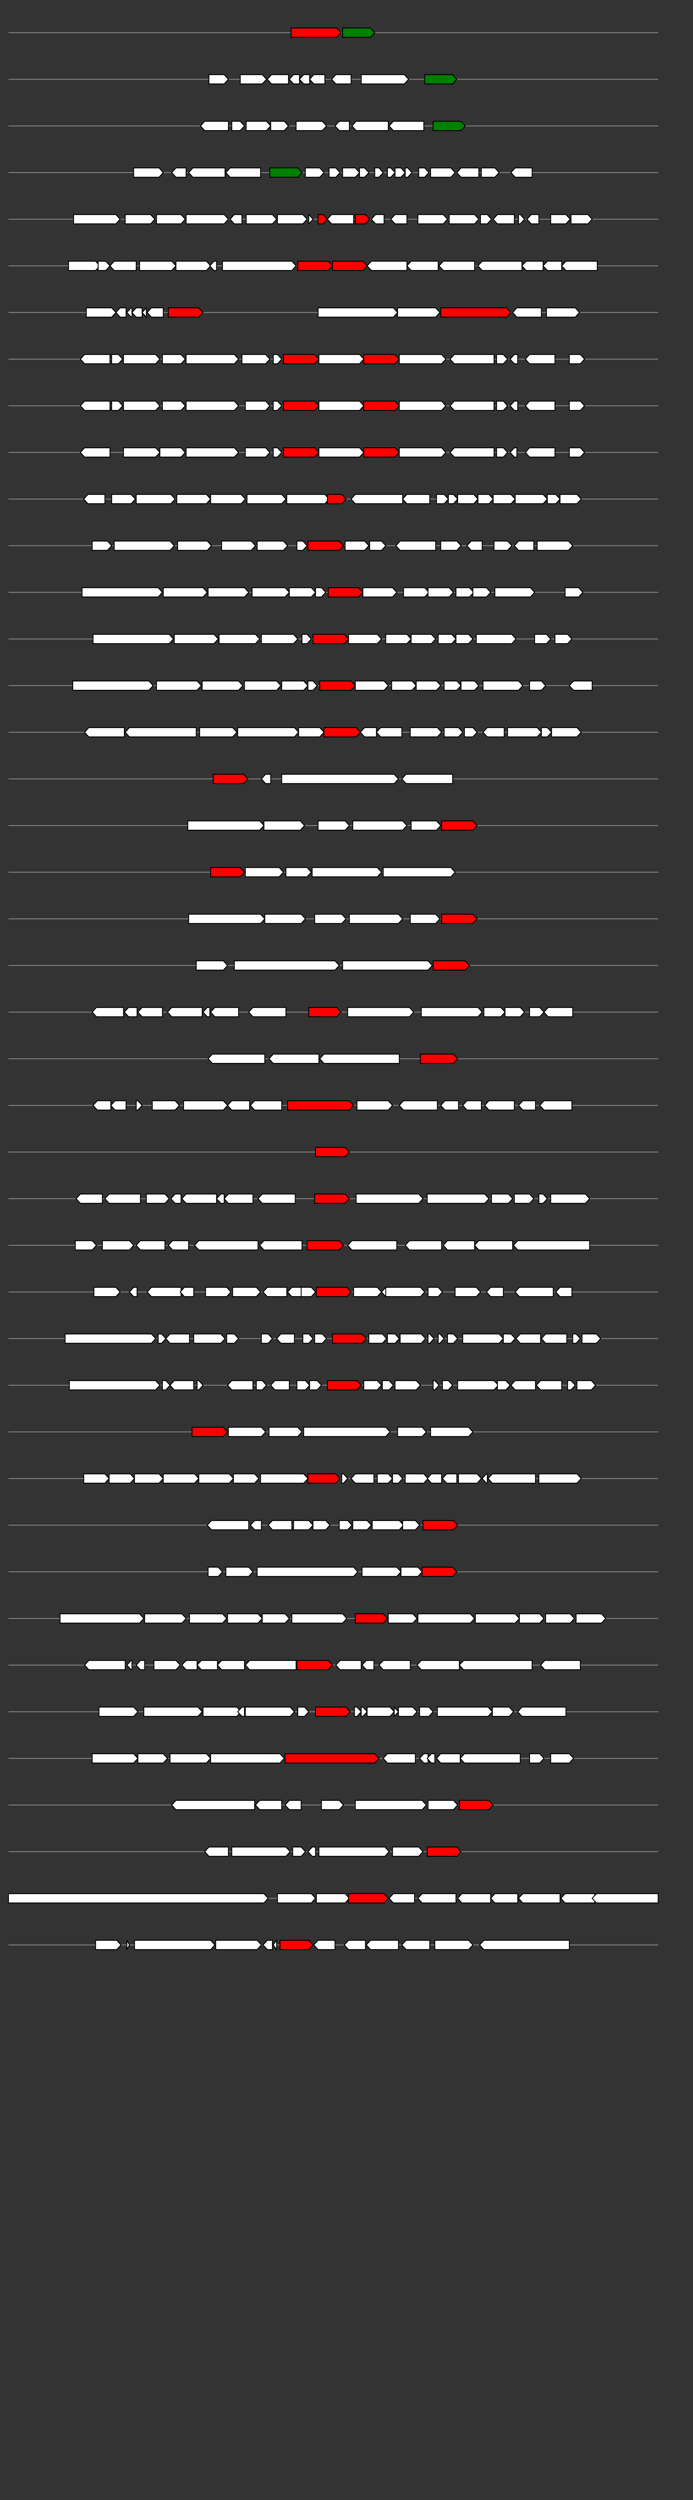 <svg xmlns="http://www.w3.org/2000/svg" height="2770" width="768.0" version="1.1" y="0" x="0" preserveAspectRatio="none" xmlns:xlink="http://www.w3.org/1999/xlink" viewBox="0 0 819.2 2680"  >
<rect x="0" y="0" width="819.2" height="2680" fill="#333333" stroke="none"/>
<g  >
<line y1="35" x2="778.0" style="stroke:grey; stroke-width:1; " x1="10" y2="35"  />
</g>
<g id="all_3_0_0"  >
<polygon style="stroke:black; stroke-width:1; fill:red; " points="344,40 398,40 403,35 398,30 344,30 344,40 "  />
</g>
<g id="all_3_0_1"  >
<polygon style="stroke:black; stroke-width:1; fill:green; " points="405,40 438,40 443,35 438,30 405,30 405,40 "  />
</g>
<g  >
<line y1="85" x2="778.0" style="stroke:grey; stroke-width:1; " x1="10" y2="85"  />
</g>
<g id="all_3_101_0"  >
<polygon style="stroke:black; stroke-width:1; fill:#FFFFFF; " points="247,90 265,90 270,85 265,80 247,80 247,90 "  />
</g>
<g id="all_3_101_1"  >
<polygon style="stroke:black; stroke-width:1; fill:#FFFFFF; " points="284,90 310,90 315,85 310,80 284,80 284,90 "  />
</g>
<g id="all_3_101_2"  >
<polygon style="stroke:black; stroke-width:1; fill:#FFFFFF; " points="316,85 321,80 341,80 341,90 321,90 316,85 "  />
</g>
<g id="all_3_101_3"  >
<polygon style="stroke:black; stroke-width:1; fill:#FFFFFF; " points="342,85 347,80 354,80 354,90 347,90 342,85 "  />
</g>
<g id="all_3_101_4"  >
<polygon style="stroke:black; stroke-width:1; fill:#FFFFFF; " points="354,85 359,80 366,80 366,90 359,90 354,85 "  />
</g>
<g id="all_3_101_5"  >
<polygon style="stroke:black; stroke-width:1; fill:#FFFFFF; " points="366,85 371,80 384,80 384,90 371,90 366,85 "  />
</g>
<g id="all_3_101_6"  >
<polygon style="stroke:black; stroke-width:1; fill:#FFFFFF; " points="392,85 397,80 415,80 415,90 397,90 392,85 "  />
</g>
<g id="all_3_101_7"  >
<polygon style="stroke:black; stroke-width:1; fill:#FFFFFF; " points="427,90 478,90 483,85 478,80 427,80 427,90 "  />
</g>
<g id="all_3_101_8"  >
<polygon style="stroke:black; stroke-width:1; fill:green; " points="502,90 535,90 540,85 535,80 502,80 502,90 "  />
</g>
<g  >
<line y1="135" x2="778.0" style="stroke:grey; stroke-width:1; " x1="10" y2="135"  />
</g>
<g id="all_3_102_0"  >
<polygon style="stroke:black; stroke-width:1; fill:#FFFFFF; " points="237,135 242,130 270,130 270,140 242,140 237,135 "  />
</g>
<g id="all_3_102_1"  >
<polygon style="stroke:black; stroke-width:1; fill:#FFFFFF; " points="274,140 284,140 289,135 284,130 274,130 274,140 "  />
</g>
<g id="all_3_102_2"  >
<polygon style="stroke:black; stroke-width:1; fill:#FFFFFF; " points="291,140 315,140 320,135 315,130 291,130 291,140 "  />
</g>
<g id="all_3_102_3"  >
<polygon style="stroke:black; stroke-width:1; fill:#FFFFFF; " points="320,140 336,140 341,135 336,130 320,130 320,140 "  />
</g>
<g id="all_3_102_4"  >
<polygon style="stroke:black; stroke-width:1; fill:#FFFFFF; " points="350,140 381,140 386,135 381,130 350,130 350,140 "  />
</g>
<g id="all_3_102_5"  >
<polygon style="stroke:black; stroke-width:1; fill:#FFFFFF; " points="396,135 401,130 413,130 413,140 401,140 396,135 "  />
</g>
<g id="all_3_102_6"  >
<polygon style="stroke:black; stroke-width:1; fill:#FFFFFF; " points="416,135 421,130 459,130 459,140 421,140 416,135 "  />
</g>
<g id="all_3_102_7"  >
<polygon style="stroke:black; stroke-width:1; fill:#FFFFFF; " points="460,135 465,130 501,130 501,140 465,140 460,135 "  />
</g>
<g id="all_3_102_8"  >
<polygon style="stroke:black; stroke-width:1; fill:green; " points="512,140 545,140 550,135 545,130 512,130 512,140 "  />
</g>
<g  >
<line y1="185" x2="778.0" style="stroke:grey; stroke-width:1; " x1="10" y2="185"  />
</g>
<g id="all_3_103_0"  >
<polygon style="stroke:black; stroke-width:1; fill:#FFFFFF; " points="158,190 188,190 193,185 188,180 158,180 158,190 "  />
</g>
<g id="all_3_103_1"  >
<polygon style="stroke:black; stroke-width:1; fill:#FFFFFF; " points="203,185 208,180 220,180 220,190 208,190 203,185 "  />
</g>
<g id="all_3_103_2"  >
<polygon style="stroke:black; stroke-width:1; fill:#FFFFFF; " points="223,185 228,180 266,180 266,190 228,190 223,185 "  />
</g>
<g id="all_3_103_3"  >
<polygon style="stroke:black; stroke-width:1; fill:#FFFFFF; " points="267,185 272,180 308,180 308,190 272,190 267,185 "  />
</g>
<g id="all_3_103_4"  >
<polygon style="stroke:black; stroke-width:1; fill:green; " points="319,190 352,190 357,185 352,180 319,180 319,190 "  />
</g>
<g id="all_3_103_5"  >
<polygon style="stroke:black; stroke-width:1; fill:#FFFFFF; " points="361,190 378,190 383,185 378,180 361,180 361,190 "  />
</g>
<g id="all_3_103_6"  >
<polygon style="stroke:black; stroke-width:1; fill:#FFFFFF; " points="389,190 397,190 402,185 397,180 389,180 389,190 "  />
</g>
<g id="all_3_103_7"  >
<polygon style="stroke:black; stroke-width:1; fill:#FFFFFF; " points="405,190 420,190 425,185 420,180 405,180 405,190 "  />
</g>
<g id="all_3_103_8"  >
<polygon style="stroke:black; stroke-width:1; fill:#FFFFFF; " points="425,190 431,190 436,185 431,180 425,180 425,190 "  />
</g>
<g id="all_3_103_9"  >
<polygon style="stroke:black; stroke-width:1; fill:#FFFFFF; " points="443,190 448,190 453,185 448,180 443,180 443,190 "  />
</g>
<g id="all_3_103_10"  >
<polygon style="stroke:black; stroke-width:1; fill:#FFFFFF; " points="458,190 462,190 467,185 462,180 458,180 458,190 "  />
</g>
<g id="all_3_103_11"  >
<polygon style="stroke:black; stroke-width:1; fill:#FFFFFF; " points="467,190 474,190 479,185 474,180 467,180 467,190 "  />
</g>
<g id="all_3_103_12"  >
<polygon style="stroke:black; stroke-width:1; fill:#FFFFFF; " points="479,190 482,190 487,185 482,180 479,180 479,190 "  />
</g>
<g id="all_3_103_13"  >
<polygon style="stroke:black; stroke-width:1; fill:#FFFFFF; " points="495,190 502,190 507,185 502,180 495,180 495,190 "  />
</g>
<g id="all_3_103_14"  >
<polygon style="stroke:black; stroke-width:1; fill:#FFFFFF; " points="509,190 533,190 538,185 533,180 509,180 509,190 "  />
</g>
<g id="all_3_103_15"  >
<polygon style="stroke:black; stroke-width:1; fill:#FFFFFF; " points="540,185 545,180 566,180 566,190 545,190 540,185 "  />
</g>
<g id="all_3_103_16"  >
<polygon style="stroke:black; stroke-width:1; fill:#FFFFFF; " points="569,190 585,190 590,185 585,180 569,180 569,190 "  />
</g>
<g id="all_3_103_17"  >
<polygon style="stroke:black; stroke-width:1; fill:#FFFFFF; " points="604,185 609,180 629,180 629,190 609,190 604,185 "  />
</g>
<g  >
<line y1="235" x2="778.0" style="stroke:grey; stroke-width:1; " x1="10" y2="235"  />
</g>
<g id="all_3_104_0"  >
<polygon style="stroke:black; stroke-width:1; fill:#FFFFFF; " points="87,240 137,240 142,235 137,230 87,230 87,240 "  />
</g>
<g id="all_3_104_1"  >
<polygon style="stroke:black; stroke-width:1; fill:#FFFFFF; " points="148,240 178,240 183,235 178,230 148,230 148,240 "  />
</g>
<g id="all_3_104_2"  >
<polygon style="stroke:black; stroke-width:1; fill:#FFFFFF; " points="185,240 214,240 219,235 214,230 185,230 185,240 "  />
</g>
<g id="all_3_104_3"  >
<polygon style="stroke:black; stroke-width:1; fill:#FFFFFF; " points="220,240 265,240 270,235 265,230 220,230 220,240 "  />
</g>
<g id="all_3_104_4"  >
<polygon style="stroke:black; stroke-width:1; fill:#FFFFFF; " points="272,235 277,230 286,230 286,240 277,240 272,235 "  />
</g>
<g id="all_3_104_5"  >
<polygon style="stroke:black; stroke-width:1; fill:#FFFFFF; " points="291,240 322,240 327,235 322,230 291,230 291,240 "  />
</g>
<g id="all_3_104_6"  >
<polygon style="stroke:black; stroke-width:1; fill:#FFFFFF; " points="328,240 358,240 363,235 358,230 328,230 328,240 "  />
</g>
<g id="all_3_104_7"  >
<polygon style="stroke:black; stroke-width:1; fill:#FFFFFF; " points="365,240 365,240 370,235 365,230 365,230 365,240 "  />
</g>
<g id="all_3_104_8"  >
<polygon style="stroke:black; stroke-width:1; fill:red; " points="376,240 382,240 387,235 382,230 376,230 376,240 "  />
</g>
<g id="all_3_104_9"  >
<polygon style="stroke:black; stroke-width:1; fill:#FFFFFF; " points="387,235 392,230 418,230 418,240 392,240 387,235 "  />
</g>
<g id="all_3_104_10"  >
<polygon style="stroke:black; stroke-width:1; fill:red; " points="420,240 432,240 437,235 432,230 420,230 420,240 "  />
</g>
<g id="all_3_104_11"  >
<polygon style="stroke:black; stroke-width:1; fill:#FFFFFF; " points="439,235 444,230 454,230 454,240 444,240 439,235 "  />
</g>
<g id="all_3_104_12"  >
<polygon style="stroke:black; stroke-width:1; fill:#FFFFFF; " points="462,235 467,230 481,230 481,240 467,240 462,235 "  />
</g>
<g id="all_3_104_13"  >
<polygon style="stroke:black; stroke-width:1; fill:#FFFFFF; " points="494,240 524,240 529,235 524,230 494,230 494,240 "  />
</g>
<g id="all_3_104_14"  >
<polygon style="stroke:black; stroke-width:1; fill:#FFFFFF; " points="531,240 561,240 566,235 561,230 531,230 531,240 "  />
</g>
<g id="all_3_104_15"  >
<polygon style="stroke:black; stroke-width:1; fill:#FFFFFF; " points="568,240 576,240 581,235 576,230 568,230 568,240 "  />
</g>
<g id="all_3_104_16"  >
<polygon style="stroke:black; stroke-width:1; fill:#FFFFFF; " points="583,235 588,230 608,230 608,240 588,240 583,235 "  />
</g>
<g id="all_3_104_17"  >
<polygon style="stroke:black; stroke-width:1; fill:#FFFFFF; " points="613,240 615,240 620,235 615,230 613,230 613,240 "  />
</g>
<g id="all_3_104_18"  >
<polygon style="stroke:black; stroke-width:1; fill:#FFFFFF; " points="623,235 628,230 637,230 637,240 628,240 623,235 "  />
</g>
<g id="all_3_104_19"  >
<polygon style="stroke:black; stroke-width:1; fill:#FFFFFF; " points="651,240 669,240 674,235 669,230 651,230 651,240 "  />
</g>
<g id="all_3_104_20"  >
<polygon style="stroke:black; stroke-width:1; fill:#FFFFFF; " points="675,240 695,240 700,235 695,230 675,230 675,240 "  />
</g>
<g  >
<line y1="285" x2="778.0" style="stroke:grey; stroke-width:1; " x1="10" y2="285"  />
</g>
<g id="all_3_105_0"  >
<polygon style="stroke:black; stroke-width:1; fill:#FFFFFF; " points="81,290 113,290 118,285 113,280 81,280 81,290 "  />
</g>
<g id="all_3_105_1"  >
<polygon style="stroke:black; stroke-width:1; fill:#FFFFFF; " points="116,290 125,290 130,285 125,280 116,280 116,290 "  />
</g>
<g id="all_3_105_2"  >
<polygon style="stroke:black; stroke-width:1; fill:#FFFFFF; " points="130,285 135,280 161,280 161,290 135,290 130,285 "  />
</g>
<g id="all_3_105_3"  >
<polygon style="stroke:black; stroke-width:1; fill:#FFFFFF; " points="165,290 203,290 208,285 203,280 165,280 165,290 "  />
</g>
<g id="all_3_105_4"  >
<polygon style="stroke:black; stroke-width:1; fill:#FFFFFF; " points="208,290 244,290 249,285 244,280 208,280 208,290 "  />
</g>
<g id="all_3_105_5"  >
<polygon style="stroke:black; stroke-width:1; fill:#FFFFFF; " points="248,285 253,280 256,280 256,290 253,290 248,285 "  />
</g>
<g id="all_3_105_6"  >
<polygon style="stroke:black; stroke-width:1; fill:#FFFFFF; " points="263,290 345,290 350,285 345,280 263,280 263,290 "  />
</g>
<g id="all_3_105_7"  >
<polygon style="stroke:black; stroke-width:1; fill:red; " points="352,290 388,290 393,285 388,280 352,280 352,290 "  />
</g>
<g id="all_3_105_8"  >
<polygon style="stroke:black; stroke-width:1; fill:red; " points="393,290 429,290 434,285 429,280 393,280 393,290 "  />
</g>
<g id="all_3_105_9"  >
<polygon style="stroke:black; stroke-width:1; fill:#FFFFFF; " points="434,285 439,280 481,280 481,290 439,290 434,285 "  />
</g>
<g id="all_3_105_10"  >
<polygon style="stroke:black; stroke-width:1; fill:#FFFFFF; " points="481,285 486,280 518,280 518,290 486,290 481,285 "  />
</g>
<g id="all_3_105_11"  >
<polygon style="stroke:black; stroke-width:1; fill:#FFFFFF; " points="519,285 524,280 561,280 561,290 524,290 519,285 "  />
</g>
<g id="all_3_105_12"  >
<polygon style="stroke:black; stroke-width:1; fill:#FFFFFF; " points="565,285 570,280 617,280 617,290 570,290 565,285 "  />
</g>
<g id="all_3_105_13"  >
<polygon style="stroke:black; stroke-width:1; fill:#FFFFFF; " points="617,285 622,280 642,280 642,290 622,290 617,285 "  />
</g>
<g id="all_3_105_14"  >
<polygon style="stroke:black; stroke-width:1; fill:#FFFFFF; " points="642,285 647,280 664,280 664,290 647,290 642,285 "  />
</g>
<g id="all_3_105_15"  >
<polygon style="stroke:black; stroke-width:1; fill:#FFFFFF; " points="664,285 669,280 706,280 706,290 669,290 664,285 "  />
</g>
<g  >
<line y1="335" x2="778.0" style="stroke:grey; stroke-width:1; " x1="10" y2="335"  />
</g>
<g id="all_3_106_0"  >
<polygon style="stroke:black; stroke-width:1; fill:#FFFFFF; " points="102,340 132,340 137,335 132,330 102,330 102,340 "  />
</g>
<g id="all_3_106_1"  >
<polygon style="stroke:black; stroke-width:1; fill:#FFFFFF; " points="137,335 142,330 149,330 149,340 142,340 137,335 "  />
</g>
<g id="all_3_106_2"  >
<polygon style="stroke:black; stroke-width:1; fill:#FFFFFF; " points="150,335 155,330 156,330 156,340 155,340 150,335 "  />
</g>
<g id="all_3_106_3"  >
<polygon style="stroke:black; stroke-width:1; fill:#FFFFFF; " points="156,335 161,330 168,330 168,340 161,340 156,335 "  />
</g>
<g id="all_3_106_4"  >
<polygon style="stroke:black; stroke-width:1; fill:#FFFFFF; " points="168,335 173,330 173,330 173,340 173,340 168,335 "  />
</g>
<g id="all_3_106_5"  >
<polygon style="stroke:black; stroke-width:1; fill:#FFFFFF; " points="174,335 179,330 193,330 193,340 179,340 174,335 "  />
</g>
<g id="all_3_106_6"  >
<polygon style="stroke:black; stroke-width:1; fill:red; " points="199,340 235,340 240,335 235,330 199,330 199,340 "  />
</g>
<g id="all_3_106_7"  >
<polygon style="stroke:black; stroke-width:1; fill:#FFFFFF; " points="376,340 465,340 470,335 465,330 376,330 376,340 "  />
</g>
<g id="all_3_106_8"  >
<polygon style="stroke:black; stroke-width:1; fill:#FFFFFF; " points="470,340 515,340 520,335 515,330 470,330 470,340 "  />
</g>
<g id="all_3_106_9"  >
<polygon style="stroke:black; stroke-width:1; fill:red; " points="521,340 599,340 604,335 599,330 521,330 521,340 "  />
</g>
<g id="all_3_106_10"  >
<polygon style="stroke:black; stroke-width:1; fill:#FFFFFF; " points="606,335 611,330 640,330 640,340 611,340 606,335 "  />
</g>
<g id="all_3_106_11"  >
<polygon style="stroke:black; stroke-width:1; fill:#FFFFFF; " points="646,340 680,340 685,335 680,330 646,330 646,340 "  />
</g>
<g  >
<line y1="385" x2="778.0" style="stroke:grey; stroke-width:1; " x1="10" y2="385"  />
</g>
<g id="all_3_107_0"  >
<polygon style="stroke:black; stroke-width:1; fill:#FFFFFF; " points="95,385 100,380 130,380 130,390 100,390 95,385 "  />
</g>
<g id="all_3_107_1"  >
<polygon style="stroke:black; stroke-width:1; fill:#FFFFFF; " points="132,390 140,390 145,385 140,380 132,380 132,390 "  />
</g>
<g id="all_3_107_2"  >
<polygon style="stroke:black; stroke-width:1; fill:#FFFFFF; " points="146,390 184,390 189,385 184,380 146,380 146,390 "  />
</g>
<g id="all_3_107_3"  >
<polygon style="stroke:black; stroke-width:1; fill:#FFFFFF; " points="192,390 214,390 219,385 214,380 192,380 192,390 "  />
</g>
<g id="all_3_107_4"  >
<polygon style="stroke:black; stroke-width:1; fill:#FFFFFF; " points="220,390 277,390 282,385 277,380 220,380 220,390 "  />
</g>
<g id="all_3_107_5"  >
<polygon style="stroke:black; stroke-width:1; fill:#FFFFFF; " points="286,390 314,390 319,385 314,380 286,380 286,390 "  />
</g>
<g id="all_3_107_6"  >
<polygon style="stroke:black; stroke-width:1; fill:#FFFFFF; " points="323,390 328,390 333,385 328,380 323,380 323,390 "  />
</g>
<g id="all_3_107_7"  >
<polygon style="stroke:black; stroke-width:1; fill:red; " points="335,390 372,390 377,385 372,380 335,380 335,390 "  />
</g>
<g id="all_3_107_8"  >
<polygon style="stroke:black; stroke-width:1; fill:#FFFFFF; " points="377,390 425,390 430,385 425,380 377,380 377,390 "  />
</g>
<g id="all_3_107_9"  >
<polygon style="stroke:black; stroke-width:1; fill:red; " points="430,390 467,390 472,385 467,380 430,380 430,390 "  />
</g>
<g id="all_3_107_10"  >
<polygon style="stroke:black; stroke-width:1; fill:#FFFFFF; " points="472,390 522,390 527,385 522,380 472,380 472,390 "  />
</g>
<g id="all_3_107_11"  >
<polygon style="stroke:black; stroke-width:1; fill:#FFFFFF; " points="532,385 537,380 584,380 584,390 537,390 532,385 "  />
</g>
<g id="all_3_107_12"  >
<polygon style="stroke:black; stroke-width:1; fill:#FFFFFF; " points="587,390 595,390 600,385 595,380 587,380 587,390 "  />
</g>
<g id="all_3_107_13"  >
<polygon style="stroke:black; stroke-width:1; fill:#FFFFFF; " points="603,385 608,380 612,380 612,390 608,390 603,385 "  />
</g>
<g id="all_3_107_14"  >
<polygon style="stroke:black; stroke-width:1; fill:#FFFFFF; " points="621,385 626,380 656,380 656,390 626,390 621,385 "  />
</g>
<g id="all_3_107_15"  >
<polygon style="stroke:black; stroke-width:1; fill:#FFFFFF; " points="673,390 686,390 691,385 686,380 673,380 673,390 "  />
</g>
<g  >
<line y1="435" x2="778.0" style="stroke:grey; stroke-width:1; " x1="10" y2="435"  />
</g>
<g id="all_3_108_0"  >
<polygon style="stroke:black; stroke-width:1; fill:#FFFFFF; " points="95,435 100,430 130,430 130,440 100,440 95,435 "  />
</g>
<g id="all_3_108_1"  >
<polygon style="stroke:black; stroke-width:1; fill:#FFFFFF; " points="132,440 140,440 145,435 140,430 132,430 132,440 "  />
</g>
<g id="all_3_108_2"  >
<polygon style="stroke:black; stroke-width:1; fill:#FFFFFF; " points="146,440 184,440 189,435 184,430 146,430 146,440 "  />
</g>
<g id="all_3_108_3"  >
<polygon style="stroke:black; stroke-width:1; fill:#FFFFFF; " points="192,440 214,440 219,435 214,430 192,430 192,440 "  />
</g>
<g id="all_3_108_4"  >
<polygon style="stroke:black; stroke-width:1; fill:#FFFFFF; " points="220,440 277,440 282,435 277,430 220,430 220,440 "  />
</g>
<g id="all_3_108_5"  >
<polygon style="stroke:black; stroke-width:1; fill:#FFFFFF; " points="290,440 314,440 319,435 314,430 290,430 290,440 "  />
</g>
<g id="all_3_108_6"  >
<polygon style="stroke:black; stroke-width:1; fill:#FFFFFF; " points="323,440 328,440 333,435 328,430 323,430 323,440 "  />
</g>
<g id="all_3_108_7"  >
<polygon style="stroke:black; stroke-width:1; fill:red; " points="335,440 372,440 377,435 372,430 335,430 335,440 "  />
</g>
<g id="all_3_108_8"  >
<polygon style="stroke:black; stroke-width:1; fill:#FFFFFF; " points="377,440 425,440 430,435 425,430 377,430 377,440 "  />
</g>
<g id="all_3_108_9"  >
<polygon style="stroke:black; stroke-width:1; fill:red; " points="430,440 467,440 472,435 467,430 430,430 430,440 "  />
</g>
<g id="all_3_108_10"  >
<polygon style="stroke:black; stroke-width:1; fill:#FFFFFF; " points="472,440 522,440 527,435 522,430 472,430 472,440 "  />
</g>
<g id="all_3_108_11"  >
<polygon style="stroke:black; stroke-width:1; fill:#FFFFFF; " points="532,435 537,430 584,430 584,440 537,440 532,435 "  />
</g>
<g id="all_3_108_12"  >
<polygon style="stroke:black; stroke-width:1; fill:#FFFFFF; " points="587,440 595,440 600,435 595,430 587,430 587,440 "  />
</g>
<g id="all_3_108_13"  >
<polygon style="stroke:black; stroke-width:1; fill:#FFFFFF; " points="603,435 608,430 612,430 612,440 608,440 603,435 "  />
</g>
<g id="all_3_108_14"  >
<polygon style="stroke:black; stroke-width:1; fill:#FFFFFF; " points="621,435 626,430 656,430 656,440 626,440 621,435 "  />
</g>
<g id="all_3_108_15"  >
<polygon style="stroke:black; stroke-width:1; fill:#FFFFFF; " points="673,440 686,440 691,435 686,430 673,430 673,440 "  />
</g>
<g  >
<line y1="485" x2="778.0" style="stroke:grey; stroke-width:1; " x1="10" y2="485"  />
</g>
<g id="all_3_109_0"  >
<polygon style="stroke:black; stroke-width:1; fill:#FFFFFF; " points="95,485 100,480 130,480 130,490 100,490 95,485 "  />
</g>
<g id="all_3_109_1"  >
<polygon style="stroke:black; stroke-width:1; fill:#FFFFFF; " points="146,490 184,490 189,485 184,480 146,480 146,490 "  />
</g>
<g id="all_3_109_2"  >
<polygon style="stroke:black; stroke-width:1; fill:#FFFFFF; " points="189,490 214,490 219,485 214,480 189,480 189,490 "  />
</g>
<g id="all_3_109_3"  >
<polygon style="stroke:black; stroke-width:1; fill:#FFFFFF; " points="220,490 277,490 282,485 277,480 220,480 220,490 "  />
</g>
<g id="all_3_109_4"  >
<polygon style="stroke:black; stroke-width:1; fill:#FFFFFF; " points="290,490 314,490 319,485 314,480 290,480 290,490 "  />
</g>
<g id="all_3_109_5"  >
<polygon style="stroke:black; stroke-width:1; fill:#FFFFFF; " points="323,490 328,490 333,485 328,480 323,480 323,490 "  />
</g>
<g id="all_3_109_6"  >
<polygon style="stroke:black; stroke-width:1; fill:red; " points="335,490 372,490 377,485 372,480 335,480 335,490 "  />
</g>
<g id="all_3_109_7"  >
<polygon style="stroke:black; stroke-width:1; fill:#FFFFFF; " points="377,490 425,490 430,485 425,480 377,480 377,490 "  />
</g>
<g id="all_3_109_8"  >
<polygon style="stroke:black; stroke-width:1; fill:red; " points="430,490 467,490 472,485 467,480 430,480 430,490 "  />
</g>
<g id="all_3_109_9"  >
<polygon style="stroke:black; stroke-width:1; fill:#FFFFFF; " points="472,490 522,490 527,485 522,480 472,480 472,490 "  />
</g>
<g id="all_3_109_10"  >
<polygon style="stroke:black; stroke-width:1; fill:#FFFFFF; " points="532,485 537,480 584,480 584,490 537,490 532,485 "  />
</g>
<g id="all_3_109_11"  >
<polygon style="stroke:black; stroke-width:1; fill:#FFFFFF; " points="587,490 595,490 600,485 595,480 587,480 587,490 "  />
</g>
<g id="all_3_109_12"  >
<polygon style="stroke:black; stroke-width:1; fill:#FFFFFF; " points="603,485 608,480 611,480 611,490 608,490 603,485 "  />
</g>
<g id="all_3_109_13"  >
<polygon style="stroke:black; stroke-width:1; fill:#FFFFFF; " points="621,485 626,480 656,480 656,490 626,490 621,485 "  />
</g>
<g id="all_3_109_14"  >
<polygon style="stroke:black; stroke-width:1; fill:#FFFFFF; " points="673,490 686,490 691,485 686,480 673,480 673,490 "  />
</g>
<g  >
<line y1="535" x2="778.0" style="stroke:grey; stroke-width:1; " x1="10" y2="535"  />
</g>
<g id="all_3_110_0"  >
<polygon style="stroke:black; stroke-width:1; fill:#FFFFFF; " points="99,535 104,530 124,530 124,540 104,540 99,535 "  />
</g>
<g id="all_3_110_1"  >
<polygon style="stroke:black; stroke-width:1; fill:#FFFFFF; " points="132,540 155,540 160,535 155,530 132,530 132,540 "  />
</g>
<g id="all_3_110_2"  >
<polygon style="stroke:black; stroke-width:1; fill:#FFFFFF; " points="161,540 202,540 207,535 202,530 161,530 161,540 "  />
</g>
<g id="all_3_110_3"  >
<polygon style="stroke:black; stroke-width:1; fill:#FFFFFF; " points="209,540 244,540 249,535 244,530 209,530 209,540 "  />
</g>
<g id="all_3_110_4"  >
<polygon style="stroke:black; stroke-width:1; fill:#FFFFFF; " points="249,540 285,540 290,535 285,530 249,530 249,540 "  />
</g>
<g id="all_3_110_5"  >
<polygon style="stroke:black; stroke-width:1; fill:#FFFFFF; " points="292,540 333,540 338,535 333,530 292,530 292,540 "  />
</g>
<g id="all_3_110_6"  >
<polygon style="stroke:black; stroke-width:1; fill:#FFFFFF; " points="339,540 384,540 389,535 384,530 339,530 339,540 "  />
</g>
<g id="all_3_110_7"  >
<polygon style="stroke:black; stroke-width:1; fill:red; " points="387,540 404,540 409,535 404,530 387,530 387,540 "  />
</g>
<g id="all_3_110_8"  >
<polygon style="stroke:black; stroke-width:1; fill:#FFFFFF; " points="415,535 420,530 476,530 476,540 420,540 415,535 "  />
</g>
<g id="all_3_110_9"  >
<polygon style="stroke:black; stroke-width:1; fill:#FFFFFF; " points="476,535 481,530 508,530 508,540 481,540 476,535 "  />
</g>
<g id="all_3_110_10"  >
<polygon style="stroke:black; stroke-width:1; fill:#FFFFFF; " points="516,540 525,540 530,535 525,530 516,530 516,540 "  />
</g>
<g id="all_3_110_11"  >
<polygon style="stroke:black; stroke-width:1; fill:#FFFFFF; " points="530,540 536,540 541,535 536,530 530,530 530,540 "  />
</g>
<g id="all_3_110_12"  >
<polygon style="stroke:black; stroke-width:1; fill:#FFFFFF; " points="541,540 560,540 565,535 560,530 541,530 541,540 "  />
</g>
<g id="all_3_110_13"  >
<polygon style="stroke:black; stroke-width:1; fill:#FFFFFF; " points="565,540 578,540 583,535 578,530 565,530 565,540 "  />
</g>
<g id="all_3_110_14"  >
<polygon style="stroke:black; stroke-width:1; fill:#FFFFFF; " points="583,540 604,540 609,535 604,530 583,530 583,540 "  />
</g>
<g id="all_3_110_15"  >
<polygon style="stroke:black; stroke-width:1; fill:#FFFFFF; " points="609,540 642,540 647,535 642,530 609,530 609,540 "  />
</g>
<g id="all_3_110_16"  >
<polygon style="stroke:black; stroke-width:1; fill:#FFFFFF; " points="647,540 657,540 662,535 657,530 647,530 647,540 "  />
</g>
<g id="all_3_110_17"  >
<polygon style="stroke:black; stroke-width:1; fill:#FFFFFF; " points="662,540 682,540 687,535 682,530 662,530 662,540 "  />
</g>
<g  >
<line y1="585" x2="778.0" style="stroke:grey; stroke-width:1; " x1="10" y2="585"  />
</g>
<g id="all_3_111_0"  >
<polygon style="stroke:black; stroke-width:1; fill:#FFFFFF; " points="109,590 127,590 132,585 127,580 109,580 109,590 "  />
</g>
<g id="all_3_111_1"  >
<polygon style="stroke:black; stroke-width:1; fill:#FFFFFF; " points="135,590 201,590 206,585 201,580 135,580 135,590 "  />
</g>
<g id="all_3_111_2"  >
<polygon style="stroke:black; stroke-width:1; fill:#FFFFFF; " points="210,590 245,590 250,585 245,580 210,580 210,590 "  />
</g>
<g id="all_3_111_3"  >
<polygon style="stroke:black; stroke-width:1; fill:#FFFFFF; " points="262,590 297,590 302,585 297,580 262,580 262,590 "  />
</g>
<g id="all_3_111_4"  >
<polygon style="stroke:black; stroke-width:1; fill:#FFFFFF; " points="304,590 335,590 340,585 335,580 304,580 304,590 "  />
</g>
<g id="all_3_111_5"  >
<polygon style="stroke:black; stroke-width:1; fill:#FFFFFF; " points="351,590 358,590 363,585 358,580 351,580 351,590 "  />
</g>
<g id="all_3_111_6"  >
<polygon style="stroke:black; stroke-width:1; fill:red; " points="364,590 401,590 406,585 401,580 364,580 364,590 "  />
</g>
<g id="all_3_111_7"  >
<polygon style="stroke:black; stroke-width:1; fill:#FFFFFF; " points="408,590 431,590 436,585 431,580 408,580 408,590 "  />
</g>
<g id="all_3_111_8"  >
<polygon style="stroke:black; stroke-width:1; fill:#FFFFFF; " points="437,590 451,590 456,585 451,580 437,580 437,590 "  />
</g>
<g id="all_3_111_9"  >
<polygon style="stroke:black; stroke-width:1; fill:#FFFFFF; " points="468,585 473,580 515,580 515,590 473,590 468,585 "  />
</g>
<g id="all_3_111_10"  >
<polygon style="stroke:black; stroke-width:1; fill:#FFFFFF; " points="521,590 540,590 545,585 540,580 521,580 521,590 "  />
</g>
<g id="all_3_111_11"  >
<polygon style="stroke:black; stroke-width:1; fill:#FFFFFF; " points="552,585 557,580 570,580 570,590 557,590 552,585 "  />
</g>
<g id="all_3_111_12"  >
<polygon style="stroke:black; stroke-width:1; fill:#FFFFFF; " points="584,590 600,590 605,585 600,580 584,580 584,590 "  />
</g>
<g id="all_3_111_13"  >
<polygon style="stroke:black; stroke-width:1; fill:#FFFFFF; " points="608,585 613,580 631,580 631,590 613,590 608,585 "  />
</g>
<g id="all_3_111_14"  >
<polygon style="stroke:black; stroke-width:1; fill:#FFFFFF; " points="635,590 672,590 677,585 672,580 635,580 635,590 "  />
</g>
<g  >
<line y1="635" x2="778.0" style="stroke:grey; stroke-width:1; " x1="10" y2="635"  />
</g>
<g id="all_3_112_0"  >
<polygon style="stroke:black; stroke-width:1; fill:#FFFFFF; " points="97,640 187,640 192,635 187,630 97,630 97,640 "  />
</g>
<g id="all_3_112_1"  >
<polygon style="stroke:black; stroke-width:1; fill:#FFFFFF; " points="193,640 240,640 245,635 240,630 193,630 193,640 "  />
</g>
<g id="all_3_112_2"  >
<polygon style="stroke:black; stroke-width:1; fill:#FFFFFF; " points="246,640 289,640 294,635 289,630 246,630 246,640 "  />
</g>
<g id="all_3_112_3"  >
<polygon style="stroke:black; stroke-width:1; fill:#FFFFFF; " points="298,640 337,640 342,635 337,630 298,630 298,640 "  />
</g>
<g id="all_3_112_4"  >
<polygon style="stroke:black; stroke-width:1; fill:#FFFFFF; " points="342,640 368,640 373,635 368,630 342,630 342,640 "  />
</g>
<g id="all_3_112_5"  >
<polygon style="stroke:black; stroke-width:1; fill:#FFFFFF; " points="373,640 380,640 385,635 380,630 373,630 373,640 "  />
</g>
<g id="all_3_112_6"  >
<polygon style="stroke:black; stroke-width:1; fill:red; " points="388,640 424,640 429,635 424,630 388,630 388,640 "  />
</g>
<g id="all_3_112_7"  >
<polygon style="stroke:black; stroke-width:1; fill:#FFFFFF; " points="429,640 464,640 469,635 464,630 429,630 429,640 "  />
</g>
<g id="all_3_112_8"  >
<polygon style="stroke:black; stroke-width:1; fill:#FFFFFF; " points="477,640 502,640 507,635 502,630 477,630 477,640 "  />
</g>
<g id="all_3_112_9"  >
<polygon style="stroke:black; stroke-width:1; fill:#FFFFFF; " points="506,640 531,640 536,635 531,630 506,630 506,640 "  />
</g>
<g id="all_3_112_10"  >
<polygon style="stroke:black; stroke-width:1; fill:#FFFFFF; " points="539,640 555,640 560,635 555,630 539,630 539,640 "  />
</g>
<g id="all_3_112_11"  >
<polygon style="stroke:black; stroke-width:1; fill:#FFFFFF; " points="559,640 575,640 580,635 575,630 559,630 559,640 "  />
</g>
<g id="all_3_112_12"  >
<polygon style="stroke:black; stroke-width:1; fill:#FFFFFF; " points="585,640 627,640 632,635 627,630 585,630 585,640 "  />
</g>
<g id="all_3_112_13"  >
<polygon style="stroke:black; stroke-width:1; fill:#FFFFFF; " points="668,640 684,640 689,635 684,630 668,630 668,640 "  />
</g>
<g  >
<line y1="685" x2="778.0" style="stroke:grey; stroke-width:1; " x1="10" y2="685"  />
</g>
<g id="all_3_113_0"  >
<polygon style="stroke:black; stroke-width:1; fill:#FFFFFF; " points="110,690 200,690 205,685 200,680 110,680 110,690 "  />
</g>
<g id="all_3_113_1"  >
<polygon style="stroke:black; stroke-width:1; fill:#FFFFFF; " points="206,690 253,690 258,685 253,680 206,680 206,690 "  />
</g>
<g id="all_3_113_2"  >
<polygon style="stroke:black; stroke-width:1; fill:#FFFFFF; " points="259,690 302,690 307,685 302,680 259,680 259,690 "  />
</g>
<g id="all_3_113_3"  >
<polygon style="stroke:black; stroke-width:1; fill:#FFFFFF; " points="309,690 347,690 352,685 347,680 309,680 309,690 "  />
</g>
<g id="all_3_113_4"  >
<polygon style="stroke:black; stroke-width:1; fill:#FFFFFF; " points="357,690 363,690 368,685 363,680 357,680 357,690 "  />
</g>
<g id="all_3_113_5"  >
<polygon style="stroke:black; stroke-width:1; fill:red; " points="370,690 407,690 412,685 407,680 370,680 370,690 "  />
</g>
<g id="all_3_113_6"  >
<polygon style="stroke:black; stroke-width:1; fill:#FFFFFF; " points="412,690 446,690 451,685 446,680 412,680 412,690 "  />
</g>
<g id="all_3_113_7"  >
<polygon style="stroke:black; stroke-width:1; fill:#FFFFFF; " points="456,690 481,690 486,685 481,680 456,680 456,690 "  />
</g>
<g id="all_3_113_8"  >
<polygon style="stroke:black; stroke-width:1; fill:#FFFFFF; " points="486,690 510,690 515,685 510,680 486,680 486,690 "  />
</g>
<g id="all_3_113_9"  >
<polygon style="stroke:black; stroke-width:1; fill:#FFFFFF; " points="518,690 534,690 539,685 534,680 518,680 518,690 "  />
</g>
<g id="all_3_113_10"  >
<polygon style="stroke:black; stroke-width:1; fill:#FFFFFF; " points="539,690 554,690 559,685 554,680 539,680 539,690 "  />
</g>
<g id="all_3_113_11"  >
<polygon style="stroke:black; stroke-width:1; fill:#FFFFFF; " points="563,690 605,690 610,685 605,680 563,680 563,690 "  />
</g>
<g id="all_3_113_12"  >
<polygon style="stroke:black; stroke-width:1; fill:#FFFFFF; " points="632,690 646,690 651,685 646,680 632,680 632,690 "  />
</g>
<g id="all_3_113_13"  >
<polygon style="stroke:black; stroke-width:1; fill:#FFFFFF; " points="656,690 671,690 676,685 671,680 656,680 656,690 "  />
</g>
<g  >
<line y1="735" x2="778.0" style="stroke:grey; stroke-width:1; " x1="10" y2="735"  />
</g>
<g id="all_3_114_0"  >
<polygon style="stroke:black; stroke-width:1; fill:#FFFFFF; " points="86,740 176,740 181,735 176,730 86,730 86,740 "  />
</g>
<g id="all_3_114_1"  >
<polygon style="stroke:black; stroke-width:1; fill:#FFFFFF; " points="185,740 233,740 238,735 233,730 185,730 185,740 "  />
</g>
<g id="all_3_114_2"  >
<polygon style="stroke:black; stroke-width:1; fill:#FFFFFF; " points="239,740 282,740 287,735 282,730 239,730 239,740 "  />
</g>
<g id="all_3_114_3"  >
<polygon style="stroke:black; stroke-width:1; fill:#FFFFFF; " points="289,740 327,740 332,735 327,730 289,730 289,740 "  />
</g>
<g id="all_3_114_4"  >
<polygon style="stroke:black; stroke-width:1; fill:#FFFFFF; " points="333,740 359,740 364,735 359,730 333,730 333,740 "  />
</g>
<g id="all_3_114_5"  >
<polygon style="stroke:black; stroke-width:1; fill:#FFFFFF; " points="364,740 370,740 375,735 370,730 364,730 364,740 "  />
</g>
<g id="all_3_114_6"  >
<polygon style="stroke:black; stroke-width:1; fill:red; " points="378,740 415,740 420,735 415,730 378,730 378,740 "  />
</g>
<g id="all_3_114_7"  >
<polygon style="stroke:black; stroke-width:1; fill:#FFFFFF; " points="420,740 454,740 459,735 454,730 420,730 420,740 "  />
</g>
<g id="all_3_114_8"  >
<polygon style="stroke:black; stroke-width:1; fill:#FFFFFF; " points="463,740 487,740 492,735 487,730 463,730 463,740 "  />
</g>
<g id="all_3_114_9"  >
<polygon style="stroke:black; stroke-width:1; fill:#FFFFFF; " points="492,740 516,740 521,735 516,730 492,730 492,740 "  />
</g>
<g id="all_3_114_10"  >
<polygon style="stroke:black; stroke-width:1; fill:#FFFFFF; " points="525,740 540,740 545,735 540,730 525,730 525,740 "  />
</g>
<g id="all_3_114_11"  >
<polygon style="stroke:black; stroke-width:1; fill:#FFFFFF; " points="545,740 561,740 566,735 561,730 545,730 545,740 "  />
</g>
<g id="all_3_114_12"  >
<polygon style="stroke:black; stroke-width:1; fill:#FFFFFF; " points="571,740 613,740 618,735 613,730 571,730 571,740 "  />
</g>
<g id="all_3_114_13"  >
<polygon style="stroke:black; stroke-width:1; fill:#FFFFFF; " points="626,740 640,740 645,735 640,730 626,730 626,740 "  />
</g>
<g id="all_3_114_14"  >
<polygon style="stroke:black; stroke-width:1; fill:#FFFFFF; " points="673,735 678,730 700,730 700,740 678,740 673,735 "  />
</g>
<g  >
<line y1="785" x2="778.0" style="stroke:grey; stroke-width:1; " x1="10" y2="785"  />
</g>
<g id="all_3_115_0"  >
<polygon style="stroke:black; stroke-width:1; fill:#FFFFFF; " points="100,785 105,780 147,780 147,790 105,790 100,785 "  />
</g>
<g id="all_3_115_1"  >
<polygon style="stroke:black; stroke-width:1; fill:#FFFFFF; " points="148,785 153,780 232,780 232,790 153,790 148,785 "  />
</g>
<g id="all_3_115_2"  >
<polygon style="stroke:black; stroke-width:1; fill:#FFFFFF; " points="236,790 275,790 280,785 275,780 236,780 236,790 "  />
</g>
<g id="all_3_115_3"  >
<polygon style="stroke:black; stroke-width:1; fill:#FFFFFF; " points="281,790 348,790 353,785 348,780 281,780 281,790 "  />
</g>
<g id="all_3_115_4"  >
<polygon style="stroke:black; stroke-width:1; fill:#FFFFFF; " points="353,790 378,790 383,785 378,780 353,780 353,790 "  />
</g>
<g id="all_3_115_5"  >
<polygon style="stroke:black; stroke-width:1; fill:red; " points="383,790 421,790 426,785 421,780 383,780 383,790 "  />
</g>
<g id="all_3_115_6"  >
<polygon style="stroke:black; stroke-width:1; fill:#FFFFFF; " points="426,785 431,780 445,780 445,790 431,790 426,785 "  />
</g>
<g id="all_3_115_7"  >
<polygon style="stroke:black; stroke-width:1; fill:#FFFFFF; " points="445,785 450,780 475,780 475,790 450,790 445,785 "  />
</g>
<g id="all_3_115_8"  >
<polygon style="stroke:black; stroke-width:1; fill:#FFFFFF; " points="485,790 517,790 522,785 517,780 485,780 485,790 "  />
</g>
<g id="all_3_115_9"  >
<polygon style="stroke:black; stroke-width:1; fill:#FFFFFF; " points="525,790 542,790 547,785 542,780 525,780 525,790 "  />
</g>
<g id="all_3_115_10"  >
<polygon style="stroke:black; stroke-width:1; fill:#FFFFFF; " points="549,790 559,790 564,785 559,780 549,780 549,790 "  />
</g>
<g id="all_3_115_11"  >
<polygon style="stroke:black; stroke-width:1; fill:#FFFFFF; " points="571,785 576,780 596,780 596,790 576,790 571,785 "  />
</g>
<g id="all_3_115_12"  >
<polygon style="stroke:black; stroke-width:1; fill:#FFFFFF; " points="600,790 635,790 640,785 635,780 600,780 600,790 "  />
</g>
<g id="all_3_115_13"  >
<polygon style="stroke:black; stroke-width:1; fill:#FFFFFF; " points="640,790 647,790 652,785 647,780 640,780 640,790 "  />
</g>
<g id="all_3_115_14"  >
<polygon style="stroke:black; stroke-width:1; fill:#FFFFFF; " points="652,790 682,790 687,785 682,780 652,780 652,790 "  />
</g>
<g  >
<line y1="835" x2="778.0" style="stroke:grey; stroke-width:1; " x1="10" y2="835"  />
</g>
<g id="all_3_116_0"  >
<polygon style="stroke:black; stroke-width:1; fill:red; " points="252,840 288,840 293,835 288,830 252,830 252,840 "  />
</g>
<g id="all_3_116_1"  >
<polygon style="stroke:black; stroke-width:1; fill:#FFFFFF; " points="309,835 314,830 320,830 320,840 314,840 309,835 "  />
</g>
<g id="all_3_116_2"  >
<polygon style="stroke:black; stroke-width:1; fill:#FFFFFF; " points="333,840 466,840 471,835 466,830 333,830 333,840 "  />
</g>
<g id="all_3_116_3"  >
<polygon style="stroke:black; stroke-width:1; fill:#FFFFFF; " points="475,835 480,830 535,830 535,840 480,840 475,835 "  />
</g>
<g  >
<line y1="885" x2="778.0" style="stroke:grey; stroke-width:1; " x1="10" y2="885"  />
</g>
<g id="all_3_117_0"  >
<polygon style="stroke:black; stroke-width:1; fill:#FFFFFF; " points="222,890 307,890 312,885 307,880 222,880 222,890 "  />
</g>
<g id="all_3_117_1"  >
<polygon style="stroke:black; stroke-width:1; fill:#FFFFFF; " points="312,890 355,890 360,885 355,880 312,880 312,890 "  />
</g>
<g id="all_3_117_2"  >
<polygon style="stroke:black; stroke-width:1; fill:#FFFFFF; " points="376,890 408,890 413,885 408,880 376,880 376,890 "  />
</g>
<g id="all_3_117_3"  >
<polygon style="stroke:black; stroke-width:1; fill:#FFFFFF; " points="417,890 476,890 481,885 476,880 417,880 417,890 "  />
</g>
<g id="all_3_117_4"  >
<polygon style="stroke:black; stroke-width:1; fill:#FFFFFF; " points="486,890 516,890 521,885 516,880 486,880 486,890 "  />
</g>
<g id="all_3_117_5"  >
<polygon style="stroke:black; stroke-width:1; fill:red; " points="522,890 559,890 564,885 559,880 522,880 522,890 "  />
</g>
<g  >
<line y1="935" x2="778.0" style="stroke:grey; stroke-width:1; " x1="10" y2="935"  />
</g>
<g id="all_3_118_0"  >
<polygon style="stroke:black; stroke-width:1; fill:red; " points="249,940 284,940 289,935 284,930 249,930 249,940 "  />
</g>
<g id="all_3_118_1"  >
<polygon style="stroke:black; stroke-width:1; fill:#FFFFFF; " points="290,940 330,940 335,935 330,930 290,930 290,940 "  />
</g>
<g id="all_3_118_2"  >
<polygon style="stroke:black; stroke-width:1; fill:#FFFFFF; " points="338,940 363,940 368,935 363,930 338,930 338,940 "  />
</g>
<g id="all_3_118_3"  >
<polygon style="stroke:black; stroke-width:1; fill:#FFFFFF; " points="369,940 446,940 451,935 446,930 369,930 369,940 "  />
</g>
<g id="all_3_118_4"  >
<polygon style="stroke:black; stroke-width:1; fill:#FFFFFF; " points="453,940 533,940 538,935 533,930 453,930 453,940 "  />
</g>
<g  >
<line y1="985" x2="778.0" style="stroke:grey; stroke-width:1; " x1="10" y2="985"  />
</g>
<g id="all_3_119_0"  >
<polygon style="stroke:black; stroke-width:1; fill:#FFFFFF; " points="223,990 308,990 313,985 308,980 223,980 223,990 "  />
</g>
<g id="all_3_119_1"  >
<polygon style="stroke:black; stroke-width:1; fill:#FFFFFF; " points="313,990 356,990 361,985 356,980 313,980 313,990 "  />
</g>
<g id="all_3_119_2"  >
<polygon style="stroke:black; stroke-width:1; fill:#FFFFFF; " points="372,990 404,990 409,985 404,980 372,980 372,990 "  />
</g>
<g id="all_3_119_3"  >
<polygon style="stroke:black; stroke-width:1; fill:#FFFFFF; " points="413,990 471,990 476,985 471,980 413,980 413,990 "  />
</g>
<g id="all_3_119_4"  >
<polygon style="stroke:black; stroke-width:1; fill:#FFFFFF; " points="485,990 515,990 520,985 515,980 485,980 485,990 "  />
</g>
<g id="all_3_119_5"  >
<polygon style="stroke:black; stroke-width:1; fill:red; " points="522,990 559,990 564,985 559,980 522,980 522,990 "  />
</g>
<g  >
<line y1="1035" x2="778.0" style="stroke:grey; stroke-width:1; " x1="10" y2="1035"  />
</g>
<g id="all_3_120_0"  >
<polygon style="stroke:black; stroke-width:1; fill:#FFFFFF; " points="232,1040 264,1040 269,1035 264,1030 232,1030 232,1040 "  />
</g>
<g id="all_3_120_1"  >
<polygon style="stroke:black; stroke-width:1; fill:#FFFFFF; " points="277,1040 396,1040 401,1035 396,1030 277,1030 277,1040 "  />
</g>
<g id="all_3_120_2"  >
<polygon style="stroke:black; stroke-width:1; fill:#FFFFFF; " points="405,1040 506,1040 511,1035 506,1030 405,1030 405,1040 "  />
</g>
<g id="all_3_120_3"  >
<polygon style="stroke:black; stroke-width:1; fill:red; " points="512,1040 550,1040 555,1035 550,1030 512,1030 512,1040 "  />
</g>
<g  >
<line y1="1085" x2="778.0" style="stroke:grey; stroke-width:1; " x1="10" y2="1085"  />
</g>
<g id="all_3_121_0"  >
<polygon style="stroke:black; stroke-width:1; fill:#FFFFFF; " points="109,1085 114,1080 146,1080 146,1090 114,1090 109,1085 "  />
</g>
<g id="all_3_121_1"  >
<polygon style="stroke:black; stroke-width:1; fill:#FFFFFF; " points="147,1085 152,1080 162,1080 162,1090 152,1090 147,1085 "  />
</g>
<g id="all_3_121_2"  >
<polygon style="stroke:black; stroke-width:1; fill:#FFFFFF; " points="163,1085 168,1080 192,1080 192,1090 168,1090 163,1085 "  />
</g>
<g id="all_3_121_3"  >
<polygon style="stroke:black; stroke-width:1; fill:#FFFFFF; " points="198,1085 203,1080 239,1080 239,1090 203,1090 198,1085 "  />
</g>
<g id="all_3_121_4"  >
<polygon style="stroke:black; stroke-width:1; fill:#FFFFFF; " points="240,1085 245,1080 248,1080 248,1090 245,1090 240,1085 "  />
</g>
<g id="all_3_121_5"  >
<polygon style="stroke:black; stroke-width:1; fill:#FFFFFF; " points="249,1085 254,1080 282,1080 282,1090 254,1090 249,1085 "  />
</g>
<g id="all_3_121_6"  >
<polygon style="stroke:black; stroke-width:1; fill:#FFFFFF; " points="294,1085 299,1080 338,1080 338,1090 299,1090 294,1085 "  />
</g>
<g id="all_3_121_7"  >
<polygon style="stroke:black; stroke-width:1; fill:red; " points="365,1090 398,1090 403,1085 398,1080 365,1080 365,1090 "  />
</g>
<g id="all_3_121_8"  >
<polygon style="stroke:black; stroke-width:1; fill:#FFFFFF; " points="411,1090 484,1090 489,1085 484,1080 411,1080 411,1090 "  />
</g>
<g id="all_3_121_9"  >
<polygon style="stroke:black; stroke-width:1; fill:#FFFFFF; " points="498,1090 565,1090 570,1085 565,1080 498,1080 498,1090 "  />
</g>
<g id="all_3_121_10"  >
<polygon style="stroke:black; stroke-width:1; fill:#FFFFFF; " points="572,1090 592,1090 597,1085 592,1080 572,1080 572,1090 "  />
</g>
<g id="all_3_121_11"  >
<polygon style="stroke:black; stroke-width:1; fill:#FFFFFF; " points="597,1090 615,1090 620,1085 615,1080 597,1080 597,1090 "  />
</g>
<g id="all_3_121_12"  >
<polygon style="stroke:black; stroke-width:1; fill:#FFFFFF; " points="626,1090 638,1090 643,1085 638,1080 626,1080 626,1090 "  />
</g>
<g id="all_3_121_13"  >
<polygon style="stroke:black; stroke-width:1; fill:#FFFFFF; " points="643,1085 648,1080 677,1080 677,1090 648,1090 643,1085 "  />
</g>
<g  >
<line y1="1135" x2="778.0" style="stroke:grey; stroke-width:1; " x1="10" y2="1135"  />
</g>
<g id="all_3_122_0"  >
<polygon style="stroke:black; stroke-width:1; fill:#FFFFFF; " points="246,1135 251,1130 313,1130 313,1140 251,1140 246,1135 "  />
</g>
<g id="all_3_122_1"  >
<polygon style="stroke:black; stroke-width:1; fill:#FFFFFF; " points="318,1135 323,1130 377,1130 377,1140 323,1140 318,1135 "  />
</g>
<g id="all_3_122_2"  >
<polygon style="stroke:black; stroke-width:1; fill:#FFFFFF; " points="378,1135 383,1130 472,1130 472,1140 383,1140 378,1135 "  />
</g>
<g id="all_3_122_3"  >
<polygon style="stroke:black; stroke-width:1; fill:red; " points="497,1140 536,1140 541,1135 536,1130 497,1130 497,1140 "  />
</g>
<g  >
<line y1="1185" x2="778.0" style="stroke:grey; stroke-width:1; " x1="10" y2="1185"  />
</g>
<g id="all_3_123_0"  >
<polygon style="stroke:black; stroke-width:1; fill:#FFFFFF; " points="110,1185 115,1180 131,1180 131,1190 115,1190 110,1185 "  />
</g>
<g id="all_3_123_1"  >
<polygon style="stroke:black; stroke-width:1; fill:#FFFFFF; " points="131,1185 136,1180 149,1180 149,1190 136,1190 131,1185 "  />
</g>
<g id="all_3_123_2"  >
<polygon style="stroke:black; stroke-width:1; fill:#FFFFFF; " points="161,1190 163,1190 168,1185 163,1180 161,1180 161,1190 "  />
</g>
<g id="all_3_123_3"  >
<polygon style="stroke:black; stroke-width:1; fill:#FFFFFF; " points="180,1190 207,1190 212,1185 207,1180 180,1180 180,1190 "  />
</g>
<g id="all_3_123_4"  >
<polygon style="stroke:black; stroke-width:1; fill:#FFFFFF; " points="217,1190 264,1190 269,1185 264,1180 217,1180 217,1190 "  />
</g>
<g id="all_3_123_5"  >
<polygon style="stroke:black; stroke-width:1; fill:#FFFFFF; " points="269,1185 274,1180 295,1180 295,1190 274,1190 269,1185 "  />
</g>
<g id="all_3_123_6"  >
<polygon style="stroke:black; stroke-width:1; fill:#FFFFFF; " points="296,1185 301,1180 333,1180 333,1190 301,1190 296,1185 "  />
</g>
<g id="all_3_123_7"  >
<polygon style="stroke:black; stroke-width:1; fill:red; " points="340,1190 413,1190 418,1185 413,1180 340,1180 340,1190 "  />
</g>
<g id="all_3_123_8"  >
<polygon style="stroke:black; stroke-width:1; fill:#FFFFFF; " points="422,1190 459,1190 464,1185 459,1180 422,1180 422,1190 "  />
</g>
<g id="all_3_123_9"  >
<polygon style="stroke:black; stroke-width:1; fill:#FFFFFF; " points="472,1185 477,1180 517,1180 517,1190 477,1190 472,1185 "  />
</g>
<g id="all_3_123_10"  >
<polygon style="stroke:black; stroke-width:1; fill:#FFFFFF; " points="521,1185 526,1180 542,1180 542,1190 526,1190 521,1185 "  />
</g>
<g id="all_3_123_11"  >
<polygon style="stroke:black; stroke-width:1; fill:#FFFFFF; " points="547,1185 552,1180 569,1180 569,1190 552,1190 547,1185 "  />
</g>
<g id="all_3_123_12"  >
<polygon style="stroke:black; stroke-width:1; fill:#FFFFFF; " points="573,1185 578,1180 608,1180 608,1190 578,1190 573,1185 "  />
</g>
<g id="all_3_123_13"  >
<polygon style="stroke:black; stroke-width:1; fill:#FFFFFF; " points="613,1185 618,1180 633,1180 633,1190 618,1190 613,1185 "  />
</g>
<g id="all_3_123_14"  >
<polygon style="stroke:black; stroke-width:1; fill:#FFFFFF; " points="638,1185 643,1180 676,1180 676,1190 643,1190 638,1185 "  />
</g>
<g  >
<line y1="1235" x2="778.0" style="stroke:grey; stroke-width:1; " x1="10" y2="1235"  />
</g>
<g id="all_3_124_0"  >
<polygon style="stroke:black; stroke-width:1; fill:red; " points="373,1240 408,1240 413,1235 408,1230 373,1230 373,1240 "  />
</g>
<g  >
<line y1="1285" x2="778.0" style="stroke:grey; stroke-width:1; " x1="10" y2="1285"  />
</g>
<g id="all_3_125_0"  >
<polygon style="stroke:black; stroke-width:1; fill:#FFFFFF; " points="90,1285 95,1280 121,1280 121,1290 95,1290 90,1285 "  />
</g>
<g id="all_3_125_1"  >
<polygon style="stroke:black; stroke-width:1; fill:#FFFFFF; " points="124,1285 129,1280 166,1280 166,1290 129,1290 124,1285 "  />
</g>
<g id="all_3_125_2"  >
<polygon style="stroke:black; stroke-width:1; fill:#FFFFFF; " points="173,1290 195,1290 200,1285 195,1280 173,1280 173,1290 "  />
</g>
<g id="all_3_125_3"  >
<polygon style="stroke:black; stroke-width:1; fill:#FFFFFF; " points="202,1285 207,1280 214,1280 214,1290 207,1290 202,1285 "  />
</g>
<g id="all_3_125_4"  >
<polygon style="stroke:black; stroke-width:1; fill:#FFFFFF; " points="215,1285 220,1280 256,1280 256,1290 220,1290 215,1285 "  />
</g>
<g id="all_3_125_5"  >
<polygon style="stroke:black; stroke-width:1; fill:#FFFFFF; " points="256,1285 261,1280 265,1280 265,1290 261,1290 256,1285 "  />
</g>
<g id="all_3_125_6"  >
<polygon style="stroke:black; stroke-width:1; fill:#FFFFFF; " points="265,1285 270,1280 299,1280 299,1290 270,1290 265,1285 "  />
</g>
<g id="all_3_125_7"  >
<polygon style="stroke:black; stroke-width:1; fill:#FFFFFF; " points="305,1285 310,1280 349,1280 349,1290 310,1290 305,1285 "  />
</g>
<g id="all_3_125_8"  >
<polygon style="stroke:black; stroke-width:1; fill:red; " points="372,1290 408,1290 413,1285 408,1280 372,1280 372,1290 "  />
</g>
<g id="all_3_125_9"  >
<polygon style="stroke:black; stroke-width:1; fill:#FFFFFF; " points="421,1290 495,1290 500,1285 495,1280 421,1280 421,1290 "  />
</g>
<g id="all_3_125_10"  >
<polygon style="stroke:black; stroke-width:1; fill:#FFFFFF; " points="505,1290 573,1290 578,1285 573,1280 505,1280 505,1290 "  />
</g>
<g id="all_3_125_11"  >
<polygon style="stroke:black; stroke-width:1; fill:#FFFFFF; " points="581,1290 601,1290 606,1285 601,1280 581,1280 581,1290 "  />
</g>
<g id="all_3_125_12"  >
<polygon style="stroke:black; stroke-width:1; fill:#FFFFFF; " points="608,1290 626,1290 631,1285 626,1280 608,1280 608,1290 "  />
</g>
<g id="all_3_125_13"  >
<polygon style="stroke:black; stroke-width:1; fill:#FFFFFF; " points="637,1290 642,1290 647,1285 642,1280 637,1280 637,1290 "  />
</g>
<g id="all_3_125_14"  >
<polygon style="stroke:black; stroke-width:1; fill:#FFFFFF; " points="651,1290 692,1290 697,1285 692,1280 651,1280 651,1290 "  />
</g>
<g  >
<line y1="1335" x2="778.0" style="stroke:grey; stroke-width:1; " x1="10" y2="1335"  />
</g>
<g id="all_3_126_0"  >
<polygon style="stroke:black; stroke-width:1; fill:#FFFFFF; " points="89,1340 109,1340 114,1335 109,1330 89,1330 89,1340 "  />
</g>
<g id="all_3_126_1"  >
<polygon style="stroke:black; stroke-width:1; fill:#FFFFFF; " points="121,1340 153,1340 158,1335 153,1330 121,1330 121,1340 "  />
</g>
<g id="all_3_126_2"  >
<polygon style="stroke:black; stroke-width:1; fill:#FFFFFF; " points="161,1335 166,1330 195,1330 195,1340 166,1340 161,1335 "  />
</g>
<g id="all_3_126_3"  >
<polygon style="stroke:black; stroke-width:1; fill:#FFFFFF; " points="199,1335 204,1330 223,1330 223,1340 204,1340 199,1335 "  />
</g>
<g id="all_3_126_4"  >
<polygon style="stroke:black; stroke-width:1; fill:#FFFFFF; " points="230,1335 235,1330 305,1330 305,1340 235,1340 230,1335 "  />
</g>
<g id="all_3_126_5"  >
<polygon style="stroke:black; stroke-width:1; fill:#FFFFFF; " points="307,1335 312,1330 357,1330 357,1340 312,1340 307,1335 "  />
</g>
<g id="all_3_126_6"  >
<polygon style="stroke:black; stroke-width:1; fill:red; " points="363,1340 401,1340 406,1335 401,1330 363,1330 363,1340 "  />
</g>
<g id="all_3_126_7"  >
<polygon style="stroke:black; stroke-width:1; fill:#FFFFFF; " points="411,1335 416,1330 469,1330 469,1340 416,1340 411,1335 "  />
</g>
<g id="all_3_126_8"  >
<polygon style="stroke:black; stroke-width:1; fill:#FFFFFF; " points="479,1335 484,1330 522,1330 522,1340 484,1340 479,1335 "  />
</g>
<g id="all_3_126_9"  >
<polygon style="stroke:black; stroke-width:1; fill:#FFFFFF; " points="524,1335 529,1330 561,1330 561,1340 529,1340 524,1335 "  />
</g>
<g id="all_3_126_10"  >
<polygon style="stroke:black; stroke-width:1; fill:#FFFFFF; " points="561,1335 566,1330 606,1330 606,1340 566,1340 561,1335 "  />
</g>
<g id="all_3_126_11"  >
<polygon style="stroke:black; stroke-width:1; fill:#FFFFFF; " points="607,1335 612,1330 697,1330 697,1340 612,1340 607,1335 "  />
</g>
<g  >
<line y1="1385" x2="778.0" style="stroke:grey; stroke-width:1; " x1="10" y2="1385"  />
</g>
<g id="all_3_127_0"  >
<polygon style="stroke:black; stroke-width:1; fill:#FFFFFF; " points="111,1390 137,1390 142,1385 137,1380 111,1380 111,1390 "  />
</g>
<g id="all_3_127_1"  >
<polygon style="stroke:black; stroke-width:1; fill:#FFFFFF; " points="153,1385 158,1380 162,1380 162,1390 158,1390 153,1385 "  />
</g>
<g id="all_3_127_2"  >
<polygon style="stroke:black; stroke-width:1; fill:#FFFFFF; " points="174,1385 179,1380 214,1380 214,1390 179,1390 174,1385 "  />
</g>
<g id="all_3_127_3"  >
<polygon style="stroke:black; stroke-width:1; fill:#FFFFFF; " points="213,1385 218,1380 229,1380 229,1390 218,1390 213,1385 "  />
</g>
<g id="all_3_127_4"  >
<polygon style="stroke:black; stroke-width:1; fill:#FFFFFF; " points="243,1390 268,1390 273,1385 268,1380 243,1380 243,1390 "  />
</g>
<g id="all_3_127_5"  >
<polygon style="stroke:black; stroke-width:1; fill:#FFFFFF; " points="275,1390 303,1390 308,1385 303,1380 275,1380 275,1390 "  />
</g>
<g id="all_3_127_6"  >
<polygon style="stroke:black; stroke-width:1; fill:#FFFFFF; " points="311,1385 316,1380 339,1380 339,1390 316,1390 311,1385 "  />
</g>
<g id="all_3_127_7"  >
<polygon style="stroke:black; stroke-width:1; fill:#FFFFFF; " points="340,1385 345,1380 357,1380 357,1390 345,1390 340,1385 "  />
</g>
<g id="all_3_127_8"  >
<polygon style="stroke:black; stroke-width:1; fill:#FFFFFF; " points="356,1390 368,1390 373,1385 368,1380 356,1380 356,1390 "  />
</g>
<g id="all_3_127_9"  >
<polygon style="stroke:black; stroke-width:1; fill:red; " points="374,1390 410,1390 415,1385 410,1380 374,1380 374,1390 "  />
</g>
<g id="all_3_127_10"  >
<polygon style="stroke:black; stroke-width:1; fill:#FFFFFF; " points="418,1390 446,1390 451,1385 446,1380 418,1380 418,1390 "  />
</g>
<g id="all_3_127_11"  >
<polygon style="stroke:black; stroke-width:1; fill:#FFFFFF; " points="451,1385 456,1380 456,1380 456,1390 456,1390 451,1385 "  />
</g>
<g id="all_3_127_12"  >
<polygon style="stroke:black; stroke-width:1; fill:#FFFFFF; " points="456,1390 497,1390 502,1385 497,1380 456,1380 456,1390 "  />
</g>
<g id="all_3_127_13"  >
<polygon style="stroke:black; stroke-width:1; fill:#FFFFFF; " points="506,1390 518,1390 523,1385 518,1380 506,1380 506,1390 "  />
</g>
<g id="all_3_127_14"  >
<polygon style="stroke:black; stroke-width:1; fill:#FFFFFF; " points="538,1390 563,1390 568,1385 563,1380 538,1380 538,1390 "  />
</g>
<g id="all_3_127_15"  >
<polygon style="stroke:black; stroke-width:1; fill:#FFFFFF; " points="575,1385 580,1380 595,1380 595,1390 580,1390 575,1385 "  />
</g>
<g id="all_3_127_16"  >
<polygon style="stroke:black; stroke-width:1; fill:#FFFFFF; " points="609,1385 614,1380 654,1380 654,1390 614,1390 609,1385 "  />
</g>
<g id="all_3_127_17"  >
<polygon style="stroke:black; stroke-width:1; fill:#FFFFFF; " points="657,1385 662,1380 676,1380 676,1390 662,1390 657,1385 "  />
</g>
<g  >
<line y1="1435" x2="778.0" style="stroke:grey; stroke-width:1; " x1="10" y2="1435"  />
</g>
<g id="all_3_128_0"  >
<polygon style="stroke:black; stroke-width:1; fill:#FFFFFF; " points="77,1440 179,1440 184,1435 179,1430 77,1430 77,1440 "  />
</g>
<g id="all_3_128_1"  >
<polygon style="stroke:black; stroke-width:1; fill:#FFFFFF; " points="187,1440 191,1440 196,1435 191,1430 187,1430 187,1440 "  />
</g>
<g id="all_3_128_2"  >
<polygon style="stroke:black; stroke-width:1; fill:#FFFFFF; " points="196,1435 201,1430 224,1430 224,1440 201,1440 196,1435 "  />
</g>
<g id="all_3_128_3"  >
<polygon style="stroke:black; stroke-width:1; fill:#FFFFFF; " points="229,1440 261,1440 266,1435 261,1430 229,1430 229,1440 "  />
</g>
<g id="all_3_128_4"  >
<polygon style="stroke:black; stroke-width:1; fill:#FFFFFF; " points="268,1440 277,1440 282,1435 277,1430 268,1430 268,1440 "  />
</g>
<g id="all_3_128_5"  >
<polygon style="stroke:black; stroke-width:1; fill:#FFFFFF; " points="309,1440 317,1440 322,1435 317,1430 309,1430 309,1440 "  />
</g>
<g id="all_3_128_6"  >
<polygon style="stroke:black; stroke-width:1; fill:#FFFFFF; " points="327,1435 332,1430 348,1430 348,1440 332,1440 327,1435 "  />
</g>
<g id="all_3_128_7"  >
<polygon style="stroke:black; stroke-width:1; fill:#FFFFFF; " points="358,1440 365,1440 370,1435 365,1430 358,1430 358,1440 "  />
</g>
<g id="all_3_128_8"  >
<polygon style="stroke:black; stroke-width:1; fill:#FFFFFF; " points="372,1440 381,1440 386,1435 381,1430 372,1430 372,1440 "  />
</g>
<g id="all_3_128_9"  >
<polygon style="stroke:black; stroke-width:1; fill:red; " points="393,1440 428,1440 433,1435 428,1430 393,1430 393,1440 "  />
</g>
<g id="all_3_128_10"  >
<polygon style="stroke:black; stroke-width:1; fill:#FFFFFF; " points="436,1440 452,1440 457,1435 452,1430 436,1430 436,1440 "  />
</g>
<g id="all_3_128_11"  >
<polygon style="stroke:black; stroke-width:1; fill:#FFFFFF; " points="458,1440 467,1440 472,1435 467,1430 458,1430 458,1440 "  />
</g>
<g id="all_3_128_12"  >
<polygon style="stroke:black; stroke-width:1; fill:#FFFFFF; " points="473,1440 498,1440 503,1435 498,1430 473,1430 473,1440 "  />
</g>
<g id="all_3_128_13"  >
<polygon style="stroke:black; stroke-width:1; fill:#FFFFFF; " points="506,1440 508,1440 513,1435 508,1430 506,1430 506,1440 "  />
</g>
<g id="all_3_128_14"  >
<polygon style="stroke:black; stroke-width:1; fill:#FFFFFF; " points="518,1440 520,1440 525,1435 520,1430 518,1430 518,1440 "  />
</g>
<g id="all_3_128_15"  >
<polygon style="stroke:black; stroke-width:1; fill:#FFFFFF; " points="529,1440 536,1440 541,1435 536,1430 529,1430 529,1440 "  />
</g>
<g id="all_3_128_16"  >
<polygon style="stroke:black; stroke-width:1; fill:#FFFFFF; " points="547,1440 590,1440 595,1435 590,1430 547,1430 547,1440 "  />
</g>
<g id="all_3_128_17"  >
<polygon style="stroke:black; stroke-width:1; fill:#FFFFFF; " points="595,1440 604,1440 609,1435 604,1430 595,1430 595,1440 "  />
</g>
<g id="all_3_128_18"  >
<polygon style="stroke:black; stroke-width:1; fill:#FFFFFF; " points="610,1435 615,1430 639,1430 639,1440 615,1440 610,1435 "  />
</g>
<g id="all_3_128_19"  >
<polygon style="stroke:black; stroke-width:1; fill:#FFFFFF; " points="640,1435 645,1430 670,1430 670,1440 645,1440 640,1435 "  />
</g>
<g id="all_3_128_20"  >
<polygon style="stroke:black; stroke-width:1; fill:#FFFFFF; " points="677,1440 681,1440 686,1435 681,1430 677,1430 677,1440 "  />
</g>
<g id="all_3_128_21"  >
<polygon style="stroke:black; stroke-width:1; fill:#FFFFFF; " points="688,1440 705,1440 710,1435 705,1430 688,1430 688,1440 "  />
</g>
<g  >
<line y1="1485" x2="778.0" style="stroke:grey; stroke-width:1; " x1="10" y2="1485"  />
</g>
<g id="all_3_129_0"  >
<polygon style="stroke:black; stroke-width:1; fill:#FFFFFF; " points="82,1490 184,1490 189,1485 184,1480 82,1480 82,1490 "  />
</g>
<g id="all_3_129_1"  >
<polygon style="stroke:black; stroke-width:1; fill:#FFFFFF; " points="192,1490 196,1490 201,1485 196,1480 192,1480 192,1490 "  />
</g>
<g id="all_3_129_2"  >
<polygon style="stroke:black; stroke-width:1; fill:#FFFFFF; " points="201,1485 206,1480 229,1480 229,1490 206,1490 201,1485 "  />
</g>
<g id="all_3_129_3"  >
<polygon style="stroke:black; stroke-width:1; fill:#FFFFFF; " points="233,1490 235,1490 240,1485 235,1480 233,1480 233,1490 "  />
</g>
<g id="all_3_129_4"  >
<polygon style="stroke:black; stroke-width:1; fill:#FFFFFF; " points="269,1485 274,1480 299,1480 299,1490 274,1490 269,1485 "  />
</g>
<g id="all_3_129_5"  >
<polygon style="stroke:black; stroke-width:1; fill:#FFFFFF; " points="303,1490 310,1490 315,1485 310,1480 303,1480 303,1490 "  />
</g>
<g id="all_3_129_6"  >
<polygon style="stroke:black; stroke-width:1; fill:#FFFFFF; " points="320,1485 325,1480 342,1480 342,1490 325,1490 320,1485 "  />
</g>
<g id="all_3_129_7"  >
<polygon style="stroke:black; stroke-width:1; fill:#FFFFFF; " points="351,1490 361,1490 366,1485 361,1480 351,1480 351,1490 "  />
</g>
<g id="all_3_129_8"  >
<polygon style="stroke:black; stroke-width:1; fill:#FFFFFF; " points="366,1490 375,1490 380,1485 375,1480 366,1480 366,1490 "  />
</g>
<g id="all_3_129_9"  >
<polygon style="stroke:black; stroke-width:1; fill:red; " points="387,1490 422,1490 427,1485 422,1480 387,1480 387,1490 "  />
</g>
<g id="all_3_129_10"  >
<polygon style="stroke:black; stroke-width:1; fill:#FFFFFF; " points="430,1490 446,1490 451,1485 446,1480 430,1480 430,1490 "  />
</g>
<g id="all_3_129_11"  >
<polygon style="stroke:black; stroke-width:1; fill:#FFFFFF; " points="452,1490 460,1490 465,1485 460,1480 452,1480 452,1490 "  />
</g>
<g id="all_3_129_12"  >
<polygon style="stroke:black; stroke-width:1; fill:#FFFFFF; " points="467,1490 492,1490 497,1485 492,1480 467,1480 467,1490 "  />
</g>
<g id="all_3_129_13"  >
<polygon style="stroke:black; stroke-width:1; fill:#FFFFFF; " points="512,1490 514,1490 519,1485 514,1480 512,1480 512,1490 "  />
</g>
<g id="all_3_129_14"  >
<polygon style="stroke:black; stroke-width:1; fill:#FFFFFF; " points="523,1490 530,1490 535,1485 530,1480 523,1480 523,1490 "  />
</g>
<g id="all_3_129_15"  >
<polygon style="stroke:black; stroke-width:1; fill:#FFFFFF; " points="541,1490 584,1490 589,1485 584,1480 541,1480 541,1490 "  />
</g>
<g id="all_3_129_16"  >
<polygon style="stroke:black; stroke-width:1; fill:#FFFFFF; " points="588,1490 598,1490 603,1485 598,1480 588,1480 588,1490 "  />
</g>
<g id="all_3_129_17"  >
<polygon style="stroke:black; stroke-width:1; fill:#FFFFFF; " points="604,1485 609,1480 633,1480 633,1490 609,1490 604,1485 "  />
</g>
<g id="all_3_129_18"  >
<polygon style="stroke:black; stroke-width:1; fill:#FFFFFF; " points="634,1485 639,1480 664,1480 664,1490 639,1490 634,1485 "  />
</g>
<g id="all_3_129_19"  >
<polygon style="stroke:black; stroke-width:1; fill:#FFFFFF; " points="671,1490 675,1490 680,1485 675,1480 671,1480 671,1490 "  />
</g>
<g id="all_3_129_20"  >
<polygon style="stroke:black; stroke-width:1; fill:#FFFFFF; " points="682,1490 699,1490 704,1485 699,1480 682,1480 682,1490 "  />
</g>
<g  >
<line y1="1535" x2="778.0" style="stroke:grey; stroke-width:1; " x1="10" y2="1535"  />
</g>
<g id="all_3_130_0"  >
<polygon style="stroke:black; stroke-width:1; fill:red; " points="227,1540 264,1540 269,1535 264,1530 227,1530 227,1540 "  />
</g>
<g id="all_3_130_1"  >
<polygon style="stroke:black; stroke-width:1; fill:#FFFFFF; " points="270,1540 309,1540 314,1535 309,1530 270,1530 270,1540 "  />
</g>
<g id="all_3_130_2"  >
<polygon style="stroke:black; stroke-width:1; fill:#FFFFFF; " points="318,1540 352,1540 357,1535 352,1530 318,1530 318,1540 "  />
</g>
<g id="all_3_130_3"  >
<polygon style="stroke:black; stroke-width:1; fill:#FFFFFF; " points="359,1540 456,1540 461,1535 456,1530 359,1530 359,1540 "  />
</g>
<g id="all_3_130_4"  >
<polygon style="stroke:black; stroke-width:1; fill:#FFFFFF; " points="470,1540 499,1540 504,1535 499,1530 470,1530 470,1540 "  />
</g>
<g id="all_3_130_5"  >
<polygon style="stroke:black; stroke-width:1; fill:#FFFFFF; " points="509,1540 554,1540 559,1535 554,1530 509,1530 509,1540 "  />
</g>
<g  >
<line y1="1585" x2="778.0" style="stroke:grey; stroke-width:1; " x1="10" y2="1585"  />
</g>
<g id="all_3_131_0"  >
<polygon style="stroke:black; stroke-width:1; fill:#FFFFFF; " points="99,1590 124,1590 129,1585 124,1580 99,1580 99,1590 "  />
</g>
<g id="all_3_131_1"  >
<polygon style="stroke:black; stroke-width:1; fill:#FFFFFF; " points="129,1590 154,1590 159,1585 154,1580 129,1580 129,1590 "  />
</g>
<g id="all_3_131_2"  >
<polygon style="stroke:black; stroke-width:1; fill:#FFFFFF; " points="159,1590 188,1590 193,1585 188,1580 159,1580 159,1590 "  />
</g>
<g id="all_3_131_3"  >
<polygon style="stroke:black; stroke-width:1; fill:#FFFFFF; " points="193,1590 230,1590 235,1585 230,1580 193,1580 193,1590 "  />
</g>
<g id="all_3_131_4"  >
<polygon style="stroke:black; stroke-width:1; fill:#FFFFFF; " points="235,1590 271,1590 276,1585 271,1580 235,1580 235,1590 "  />
</g>
<g id="all_3_131_5"  >
<polygon style="stroke:black; stroke-width:1; fill:#FFFFFF; " points="276,1590 301,1590 306,1585 301,1580 276,1580 276,1590 "  />
</g>
<g id="all_3_131_6"  >
<polygon style="stroke:black; stroke-width:1; fill:#FFFFFF; " points="308,1590 359,1590 364,1585 359,1580 308,1580 308,1590 "  />
</g>
<g id="all_3_131_7"  >
<polygon style="stroke:black; stroke-width:1; fill:red; " points="364,1590 397,1590 402,1585 397,1580 364,1580 364,1590 "  />
</g>
<g id="all_3_131_8"  >
<polygon style="stroke:black; stroke-width:1; fill:#FFFFFF; " points="404,1590 406,1590 411,1585 406,1580 404,1580 404,1590 "  />
</g>
<g id="all_3_131_9"  >
<polygon style="stroke:black; stroke-width:1; fill:#FFFFFF; " points="415,1585 420,1580 442,1580 442,1590 420,1590 415,1585 "  />
</g>
<g id="all_3_131_10"  >
<polygon style="stroke:black; stroke-width:1; fill:#FFFFFF; " points="446,1590 459,1590 464,1585 459,1580 446,1580 446,1590 "  />
</g>
<g id="all_3_131_11"  >
<polygon style="stroke:black; stroke-width:1; fill:#FFFFFF; " points="464,1590 471,1590 476,1585 471,1580 464,1580 464,1590 "  />
</g>
<g id="all_3_131_12"  >
<polygon style="stroke:black; stroke-width:1; fill:#FFFFFF; " points="479,1590 501,1590 506,1585 501,1580 479,1580 479,1590 "  />
</g>
<g id="all_3_131_13"  >
<polygon style="stroke:black; stroke-width:1; fill:#FFFFFF; " points="505,1585 510,1580 522,1580 522,1590 510,1590 505,1585 "  />
</g>
<g id="all_3_131_14"  >
<polygon style="stroke:black; stroke-width:1; fill:#FFFFFF; " points="523,1585 528,1580 540,1580 540,1590 528,1590 523,1585 "  />
</g>
<g id="all_3_131_15"  >
<polygon style="stroke:black; stroke-width:1; fill:#FFFFFF; " points="542,1590 564,1590 569,1585 564,1580 542,1580 542,1590 "  />
</g>
<g id="all_3_131_16"  >
<polygon style="stroke:black; stroke-width:1; fill:#FFFFFF; " points="570,1585 575,1580 576,1580 576,1590 575,1590 570,1585 "  />
</g>
<g id="all_3_131_17"  >
<polygon style="stroke:black; stroke-width:1; fill:#FFFFFF; " points="577,1585 582,1580 633,1580 633,1590 582,1590 577,1585 "  />
</g>
<g id="all_3_131_18"  >
<polygon style="stroke:black; stroke-width:1; fill:#FFFFFF; " points="637,1590 682,1590 687,1585 682,1580 637,1580 637,1590 "  />
</g>
<g  >
<line y1="1635" x2="778.0" style="stroke:grey; stroke-width:1; " x1="10" y2="1635"  />
</g>
<g id="all_3_132_0"  >
<polygon style="stroke:black; stroke-width:1; fill:#FFFFFF; " points="245,1635 250,1630 294,1630 294,1640 250,1640 245,1635 "  />
</g>
<g id="all_3_132_1"  >
<polygon style="stroke:black; stroke-width:1; fill:#FFFFFF; " points="296,1635 301,1630 309,1630 309,1640 301,1640 296,1635 "  />
</g>
<g id="all_3_132_2"  >
<polygon style="stroke:black; stroke-width:1; fill:#FFFFFF; " points="317,1635 322,1630 345,1630 345,1640 322,1640 317,1635 "  />
</g>
<g id="all_3_132_3"  >
<polygon style="stroke:black; stroke-width:1; fill:#FFFFFF; " points="347,1640 365,1640 370,1635 365,1630 347,1630 347,1640 "  />
</g>
<g id="all_3_132_4"  >
<polygon style="stroke:black; stroke-width:1; fill:#FFFFFF; " points="370,1640 385,1640 390,1635 385,1630 370,1630 370,1640 "  />
</g>
<g id="all_3_132_5"  >
<polygon style="stroke:black; stroke-width:1; fill:#FFFFFF; " points="401,1640 411,1640 416,1635 411,1630 401,1630 401,1640 "  />
</g>
<g id="all_3_132_6"  >
<polygon style="stroke:black; stroke-width:1; fill:#FFFFFF; " points="417,1640 434,1640 439,1635 434,1630 417,1630 417,1640 "  />
</g>
<g id="all_3_132_7"  >
<polygon style="stroke:black; stroke-width:1; fill:#FFFFFF; " points="440,1640 472,1640 477,1635 472,1630 440,1630 440,1640 "  />
</g>
<g id="all_3_132_8"  >
<polygon style="stroke:black; stroke-width:1; fill:#FFFFFF; " points="476,1640 491,1640 496,1635 491,1630 476,1630 476,1640 "  />
</g>
<g id="all_3_132_9"  >
<polygon style="stroke:black; stroke-width:1; fill:red; " points="500,1640 536,1640 541,1635 536,1630 500,1630 500,1640 "  />
</g>
<g  >
<line y1="1685" x2="778.0" style="stroke:grey; stroke-width:1; " x1="10" y2="1685"  />
</g>
<g id="all_3_133_0"  >
<polygon style="stroke:black; stroke-width:1; fill:#FFFFFF; " points="246,1690 258,1690 263,1685 258,1680 246,1680 246,1690 "  />
</g>
<g id="all_3_133_1"  >
<polygon style="stroke:black; stroke-width:1; fill:#FFFFFF; " points="267,1690 294,1690 299,1685 294,1680 267,1680 267,1690 "  />
</g>
<g id="all_3_133_2"  >
<polygon style="stroke:black; stroke-width:1; fill:#FFFFFF; " points="304,1690 418,1690 423,1685 418,1680 304,1680 304,1690 "  />
</g>
<g id="all_3_133_3"  >
<polygon style="stroke:black; stroke-width:1; fill:#FFFFFF; " points="428,1690 469,1690 474,1685 469,1680 428,1680 428,1690 "  />
</g>
<g id="all_3_133_4"  >
<polygon style="stroke:black; stroke-width:1; fill:#FFFFFF; " points="474,1690 494,1690 499,1685 494,1680 474,1680 474,1690 "  />
</g>
<g id="all_3_133_5"  >
<polygon style="stroke:black; stroke-width:1; fill:red; " points="499,1690 535,1690 540,1685 535,1680 499,1680 499,1690 "  />
</g>
<g  >
<line y1="1735" x2="778.0" style="stroke:grey; stroke-width:1; " x1="10" y2="1735"  />
</g>
<g id="all_3_134_0"  >
<polygon style="stroke:black; stroke-width:1; fill:#FFFFFF; " points="71,1740 165,1740 170,1735 165,1730 71,1730 71,1740 "  />
</g>
<g id="all_3_134_1"  >
<polygon style="stroke:black; stroke-width:1; fill:#FFFFFF; " points="171,1740 215,1740 220,1735 215,1730 171,1730 171,1740 "  />
</g>
<g id="all_3_134_2"  >
<polygon style="stroke:black; stroke-width:1; fill:#FFFFFF; " points="224,1740 263,1740 268,1735 263,1730 224,1730 224,1740 "  />
</g>
<g id="all_3_134_3"  >
<polygon style="stroke:black; stroke-width:1; fill:#FFFFFF; " points="269,1740 305,1740 310,1735 305,1730 269,1730 269,1740 "  />
</g>
<g id="all_3_134_4"  >
<polygon style="stroke:black; stroke-width:1; fill:#FFFFFF; " points="310,1740 337,1740 342,1735 337,1730 310,1730 310,1740 "  />
</g>
<g id="all_3_134_5"  >
<polygon style="stroke:black; stroke-width:1; fill:#FFFFFF; " points="345,1740 405,1740 410,1735 405,1730 345,1730 345,1740 "  />
</g>
<g id="all_3_134_6"  >
<polygon style="stroke:black; stroke-width:1; fill:red; " points="420,1740 453,1740 458,1735 453,1730 420,1730 420,1740 "  />
</g>
<g id="all_3_134_7"  >
<polygon style="stroke:black; stroke-width:1; fill:#FFFFFF; " points="459,1740 488,1740 493,1735 488,1730 459,1730 459,1740 "  />
</g>
<g id="all_3_134_8"  >
<polygon style="stroke:black; stroke-width:1; fill:#FFFFFF; " points="494,1740 556,1740 561,1735 556,1730 494,1730 494,1740 "  />
</g>
<g id="all_3_134_9"  >
<polygon style="stroke:black; stroke-width:1; fill:#FFFFFF; " points="562,1740 609,1740 614,1735 609,1730 562,1730 562,1740 "  />
</g>
<g id="all_3_134_10"  >
<polygon style="stroke:black; stroke-width:1; fill:#FFFFFF; " points="614,1740 638,1740 643,1735 638,1730 614,1730 614,1740 "  />
</g>
<g id="all_3_134_11"  >
<polygon style="stroke:black; stroke-width:1; fill:#FFFFFF; " points="645,1740 674,1740 679,1735 674,1730 645,1730 645,1740 "  />
</g>
<g id="all_3_134_12"  >
<polygon style="stroke:black; stroke-width:1; fill:#FFFFFF; " points="681,1740 711,1740 716,1735 711,1730 681,1730 681,1740 "  />
</g>
<g  >
<line y1="1785" x2="778.0" style="stroke:grey; stroke-width:1; " x1="10" y2="1785"  />
</g>
<g id="all_3_135_0"  >
<polygon style="stroke:black; stroke-width:1; fill:#FFFFFF; " points="100,1785 105,1780 148,1780 148,1790 105,1790 100,1785 "  />
</g>
<g id="all_3_135_1"  >
<polygon style="stroke:black; stroke-width:1; fill:#FFFFFF; " points="150,1785 155,1780 156,1780 156,1790 155,1790 150,1785 "  />
</g>
<g id="all_3_135_2"  >
<polygon style="stroke:black; stroke-width:1; fill:#FFFFFF; " points="161,1785 166,1780 171,1780 171,1790 166,1790 161,1785 "  />
</g>
<g id="all_3_135_3"  >
<polygon style="stroke:black; stroke-width:1; fill:#FFFFFF; " points="182,1790 208,1790 213,1785 208,1780 182,1780 182,1790 "  />
</g>
<g id="all_3_135_4"  >
<polygon style="stroke:black; stroke-width:1; fill:#FFFFFF; " points="215,1785 220,1780 233,1780 233,1790 220,1790 215,1785 "  />
</g>
<g id="all_3_135_5"  >
<polygon style="stroke:black; stroke-width:1; fill:#FFFFFF; " points="233,1785 238,1780 257,1780 257,1790 238,1790 233,1785 "  />
</g>
<g id="all_3_135_6"  >
<polygon style="stroke:black; stroke-width:1; fill:#FFFFFF; " points="257,1785 262,1780 289,1780 289,1790 262,1790 257,1785 "  />
</g>
<g id="all_3_135_7"  >
<polygon style="stroke:black; stroke-width:1; fill:#FFFFFF; " points="290,1785 295,1780 350,1780 350,1790 295,1790 290,1785 "  />
</g>
<g id="all_3_135_8"  >
<polygon style="stroke:black; stroke-width:1; fill:red; " points="351,1790 388,1790 393,1785 388,1780 351,1780 351,1790 "  />
</g>
<g id="all_3_135_9"  >
<polygon style="stroke:black; stroke-width:1; fill:#FFFFFF; " points="397,1785 402,1780 427,1780 427,1790 402,1790 397,1785 "  />
</g>
<g id="all_3_135_10"  >
<polygon style="stroke:black; stroke-width:1; fill:#FFFFFF; " points="428,1785 433,1780 442,1780 442,1790 433,1790 428,1785 "  />
</g>
<g id="all_3_135_11"  >
<polygon style="stroke:black; stroke-width:1; fill:#FFFFFF; " points="448,1785 453,1780 485,1780 485,1790 453,1790 448,1785 "  />
</g>
<g id="all_3_135_12"  >
<polygon style="stroke:black; stroke-width:1; fill:#FFFFFF; " points="493,1785 498,1780 543,1780 543,1790 498,1790 493,1785 "  />
</g>
<g id="all_3_135_13"  >
<polygon style="stroke:black; stroke-width:1; fill:#FFFFFF; " points="543,1785 548,1780 629,1780 629,1790 548,1790 543,1785 "  />
</g>
<g id="all_3_135_14"  >
<polygon style="stroke:black; stroke-width:1; fill:#FFFFFF; " points="639,1785 644,1780 686,1780 686,1790 644,1790 639,1785 "  />
</g>
<g  >
<line y1="1835" x2="778.0" style="stroke:grey; stroke-width:1; " x1="10" y2="1835"  />
</g>
<g id="all_3_136_0"  >
<polygon style="stroke:black; stroke-width:1; fill:#FFFFFF; " points="117,1840 158,1840 163,1835 158,1830 117,1830 117,1840 "  />
</g>
<g id="all_3_136_1"  >
<polygon style="stroke:black; stroke-width:1; fill:#FFFFFF; " points="170,1840 234,1840 239,1835 234,1830 170,1830 170,1840 "  />
</g>
<g id="all_3_136_2"  >
<polygon style="stroke:black; stroke-width:1; fill:#FFFFFF; " points="240,1840 280,1840 285,1835 280,1830 240,1830 240,1840 "  />
</g>
<g id="all_3_136_3"  >
<polygon style="stroke:black; stroke-width:1; fill:#FFFFFF; " points="281,1835 286,1830 289,1830 289,1840 286,1840 281,1835 "  />
</g>
<g id="all_3_136_4"  >
<polygon style="stroke:black; stroke-width:1; fill:#FFFFFF; " points="290,1840 343,1840 348,1835 343,1830 290,1830 290,1840 "  />
</g>
<g id="all_3_136_5"  >
<polygon style="stroke:black; stroke-width:1; fill:#FFFFFF; " points="352,1840 360,1840 365,1835 360,1830 352,1830 352,1840 "  />
</g>
<g id="all_3_136_6"  >
<polygon style="stroke:black; stroke-width:1; fill:red; " points="373,1840 409,1840 414,1835 409,1830 373,1830 373,1840 "  />
</g>
<g id="all_3_136_7"  >
<polygon style="stroke:black; stroke-width:1; fill:#FFFFFF; " points="419,1840 422,1840 427,1835 422,1830 419,1830 419,1840 "  />
</g>
<g id="all_3_136_8"  >
<polygon style="stroke:black; stroke-width:1; fill:#FFFFFF; " points="427,1840 429,1840 434,1835 429,1830 427,1830 427,1840 "  />
</g>
<g id="all_3_136_9"  >
<polygon style="stroke:black; stroke-width:1; fill:#FFFFFF; " points="434,1840 461,1840 466,1835 461,1830 434,1830 434,1840 "  />
</g>
<g id="all_3_136_10"  >
<polygon style="stroke:black; stroke-width:1; fill:#FFFFFF; " points="466,1840 466,1840 471,1835 466,1830 466,1830 466,1840 "  />
</g>
<g id="all_3_136_11"  >
<polygon style="stroke:black; stroke-width:1; fill:#FFFFFF; " points="471,1840 488,1840 493,1835 488,1830 471,1830 471,1840 "  />
</g>
<g id="all_3_136_12"  >
<polygon style="stroke:black; stroke-width:1; fill:#FFFFFF; " points="496,1840 507,1840 512,1835 507,1830 496,1830 496,1840 "  />
</g>
<g id="all_3_136_13"  >
<polygon style="stroke:black; stroke-width:1; fill:#FFFFFF; " points="517,1840 577,1840 582,1835 577,1830 517,1830 517,1840 "  />
</g>
<g id="all_3_136_14"  >
<polygon style="stroke:black; stroke-width:1; fill:#FFFFFF; " points="582,1840 602,1840 607,1835 602,1830 582,1830 582,1840 "  />
</g>
<g id="all_3_136_15"  >
<polygon style="stroke:black; stroke-width:1; fill:#FFFFFF; " points="612,1835 617,1830 669,1830 669,1840 617,1840 612,1835 "  />
</g>
<g  >
<line y1="1885" x2="778.0" style="stroke:grey; stroke-width:1; " x1="10" y2="1885"  />
</g>
<g id="all_3_137_0"  >
<polygon style="stroke:black; stroke-width:1; fill:#FFFFFF; " points="109,1890 158,1890 163,1885 158,1880 109,1880 109,1890 "  />
</g>
<g id="all_3_137_1"  >
<polygon style="stroke:black; stroke-width:1; fill:#FFFFFF; " points="163,1890 193,1890 198,1885 193,1880 163,1880 163,1890 "  />
</g>
<g id="all_3_137_2"  >
<polygon style="stroke:black; stroke-width:1; fill:#FFFFFF; " points="201,1890 244,1890 249,1885 244,1880 201,1880 201,1890 "  />
</g>
<g id="all_3_137_3"  >
<polygon style="stroke:black; stroke-width:1; fill:#FFFFFF; " points="249,1890 331,1890 336,1885 331,1880 249,1880 249,1890 "  />
</g>
<g id="all_3_137_4"  >
<polygon style="stroke:black; stroke-width:1; fill:red; " points="337,1890 443,1890 448,1885 443,1880 337,1880 337,1890 "  />
</g>
<g id="all_3_137_5"  >
<polygon style="stroke:black; stroke-width:1; fill:#FFFFFF; " points="453,1885 458,1880 491,1880 491,1890 458,1890 453,1885 "  />
</g>
<g id="all_3_137_6"  >
<polygon style="stroke:black; stroke-width:1; fill:#FFFFFF; " points="496,1885 501,1880 506,1880 506,1890 501,1890 496,1885 "  />
</g>
<g id="all_3_137_7"  >
<polygon style="stroke:black; stroke-width:1; fill:#FFFFFF; " points="505,1885 510,1880 514,1880 514,1890 510,1890 505,1885 "  />
</g>
<g id="all_3_137_8"  >
<polygon style="stroke:black; stroke-width:1; fill:#FFFFFF; " points="516,1885 521,1880 544,1880 544,1890 521,1890 516,1885 "  />
</g>
<g id="all_3_137_9"  >
<polygon style="stroke:black; stroke-width:1; fill:#FFFFFF; " points="544,1885 549,1880 615,1880 615,1890 549,1890 544,1885 "  />
</g>
<g id="all_3_137_10"  >
<polygon style="stroke:black; stroke-width:1; fill:#FFFFFF; " points="626,1890 638,1890 643,1885 638,1880 626,1880 626,1890 "  />
</g>
<g id="all_3_137_11"  >
<polygon style="stroke:black; stroke-width:1; fill:#FFFFFF; " points="651,1890 673,1890 678,1885 673,1880 651,1880 651,1890 "  />
</g>
<g  >
<line y1="1935" x2="778.0" style="stroke:grey; stroke-width:1; " x1="10" y2="1935"  />
</g>
<g id="all_3_138_0"  >
<polygon style="stroke:black; stroke-width:1; fill:#FFFFFF; " points="203,1935 208,1930 301,1930 301,1940 208,1940 203,1935 "  />
</g>
<g id="all_3_138_1"  >
<polygon style="stroke:black; stroke-width:1; fill:#FFFFFF; " points="302,1935 307,1930 333,1930 333,1940 307,1940 302,1935 "  />
</g>
<g id="all_3_138_2"  >
<polygon style="stroke:black; stroke-width:1; fill:#FFFFFF; " points="337,1935 342,1930 356,1930 356,1940 342,1940 337,1935 "  />
</g>
<g id="all_3_138_3"  >
<polygon style="stroke:black; stroke-width:1; fill:#FFFFFF; " points="380,1940 401,1940 406,1935 401,1930 380,1930 380,1940 "  />
</g>
<g id="all_3_138_4"  >
<polygon style="stroke:black; stroke-width:1; fill:#FFFFFF; " points="420,1940 499,1940 504,1935 499,1930 420,1930 420,1940 "  />
</g>
<g id="all_3_138_5"  >
<polygon style="stroke:black; stroke-width:1; fill:#FFFFFF; " points="506,1940 536,1940 541,1935 536,1930 506,1930 506,1940 "  />
</g>
<g id="all_3_138_6"  >
<polygon style="stroke:black; stroke-width:1; fill:red; " points="543,1940 578,1940 583,1935 578,1930 543,1930 543,1940 "  />
</g>
<g  >
<line y1="1985" x2="778.0" style="stroke:grey; stroke-width:1; " x1="10" y2="1985"  />
</g>
<g id="all_3_139_0"  >
<polygon style="stroke:black; stroke-width:1; fill:#FFFFFF; " points="242,1985 247,1980 270,1980 270,1990 247,1990 242,1985 "  />
</g>
<g id="all_3_139_1"  >
<polygon style="stroke:black; stroke-width:1; fill:#FFFFFF; " points="274,1990 338,1990 343,1985 338,1980 274,1980 274,1990 "  />
</g>
<g id="all_3_139_2"  >
<polygon style="stroke:black; stroke-width:1; fill:#FFFFFF; " points="346,1990 356,1990 361,1985 356,1980 346,1980 346,1990 "  />
</g>
<g id="all_3_139_3"  >
<polygon style="stroke:black; stroke-width:1; fill:#FFFFFF; " points="364,1985 369,1980 373,1980 373,1990 369,1990 364,1985 "  />
</g>
<g id="all_3_139_4"  >
<polygon style="stroke:black; stroke-width:1; fill:#FFFFFF; " points="377,1990 455,1990 460,1985 455,1980 377,1980 377,1990 "  />
</g>
<g id="all_3_139_5"  >
<polygon style="stroke:black; stroke-width:1; fill:#FFFFFF; " points="464,1990 495,1990 500,1985 495,1980 464,1980 464,1990 "  />
</g>
<g id="all_3_139_6"  >
<polygon style="stroke:black; stroke-width:1; fill:red; " points="505,1990 540,1990 545,1985 540,1980 505,1980 505,1990 "  />
</g>
<g  >
<line y1="2035" x2="778.0" style="stroke:grey; stroke-width:1; " x1="10" y2="2035"  />
</g>
<g id="all_3_140_0"  >
<polygon style="stroke:black; stroke-width:1; fill:#FFFFFF; " points="10,2040 312,2040 317,2035 312,2030 10,2030 10,2040 "  />
</g>
<g id="all_3_140_1"  >
<polygon style="stroke:black; stroke-width:1; fill:#FFFFFF; " points="328,2040 368,2040 373,2035 368,2030 328,2030 328,2040 "  />
</g>
<g id="all_3_140_2"  >
<polygon style="stroke:black; stroke-width:1; fill:#FFFFFF; " points="374,2040 408,2040 413,2035 408,2030 374,2030 374,2040 "  />
</g>
<g id="all_3_140_3"  >
<polygon style="stroke:black; stroke-width:1; fill:red; " points="412,2040 454,2040 459,2035 454,2030 412,2030 412,2040 "  />
</g>
<g id="all_3_140_4"  >
<polygon style="stroke:black; stroke-width:1; fill:#FFFFFF; " points="460,2035 465,2030 490,2030 490,2040 465,2040 460,2035 "  />
</g>
<g id="all_3_140_5"  >
<polygon style="stroke:black; stroke-width:1; fill:#FFFFFF; " points="494,2035 499,2030 539,2030 539,2040 499,2040 494,2035 "  />
</g>
<g id="all_3_140_6"  >
<polygon style="stroke:black; stroke-width:1; fill:#FFFFFF; " points="541,2035 546,2030 580,2030 580,2040 546,2040 541,2035 "  />
</g>
<g id="all_3_140_7"  >
<polygon style="stroke:black; stroke-width:1; fill:#FFFFFF; " points="580,2035 585,2030 612,2030 612,2040 585,2040 580,2035 "  />
</g>
<g id="all_3_140_8"  >
<polygon style="stroke:black; stroke-width:1; fill:#FFFFFF; " points="613,2035 618,2030 662,2030 662,2040 618,2040 613,2035 "  />
</g>
<g id="all_3_140_9"  >
<polygon style="stroke:black; stroke-width:1; fill:#FFFFFF; " points="663,2035 668,2030 703,2030 703,2040 668,2040 663,2035 "  />
</g>
<g id="all_3_140_10"  >
<polygon style="stroke:black; stroke-width:1; fill:#FFFFFF; " points="700,2035 705,2030 778,2030 778,2040 705,2040 700,2035 "  />
</g>
<g  >
<line y1="2085" x2="778.0" style="stroke:grey; stroke-width:1; " x1="10" y2="2085"  />
</g>
<g id="all_3_141_0"  >
<polygon style="stroke:black; stroke-width:1; fill:#FFFFFF; " points="113,2090 138,2090 143,2085 138,2080 113,2080 113,2090 "  />
</g>
<g id="all_3_141_1"  >
<polygon style="stroke:black; stroke-width:1; fill:#FFFFFF; " points="150,2090 153,2085 150,2080 150,2090 "  />
</g>
<g id="all_3_141_2"  >
<polygon style="stroke:black; stroke-width:1; fill:#FFFFFF; " points="159,2090 249,2090 254,2085 249,2080 159,2080 159,2090 "  />
</g>
<g id="all_3_141_3"  >
<polygon style="stroke:black; stroke-width:1; fill:#FFFFFF; " points="255,2090 304,2090 309,2085 304,2080 255,2080 255,2090 "  />
</g>
<g id="all_3_141_4"  >
<polygon style="stroke:black; stroke-width:1; fill:#FFFFFF; " points="311,2085 316,2080 322,2080 322,2090 316,2090 311,2085 "  />
</g>
<g id="all_3_141_5"  >
<polygon style="stroke:black; stroke-width:1; fill:#FFFFFF; " points="323,2085 327,2080 327,2090 323,2085 "  />
</g>
<g id="all_3_141_6"  >
<polygon style="stroke:black; stroke-width:1; fill:red; " points="331,2090 365,2090 370,2085 365,2080 331,2080 331,2090 "  />
</g>
<g id="all_3_141_7"  >
<polygon style="stroke:black; stroke-width:1; fill:#FFFFFF; " points="371,2085 376,2080 396,2080 396,2090 376,2090 371,2085 "  />
</g>
<g id="all_3_141_8"  >
<polygon style="stroke:black; stroke-width:1; fill:#FFFFFF; " points="407,2085 412,2080 432,2080 432,2090 412,2090 407,2085 "  />
</g>
<g id="all_3_141_9"  >
<polygon style="stroke:black; stroke-width:1; fill:#FFFFFF; " points="433,2085 438,2080 471,2080 471,2090 438,2090 433,2085 "  />
</g>
<g id="all_3_141_10"  >
<polygon style="stroke:black; stroke-width:1; fill:#FFFFFF; " points="475,2085 480,2080 508,2080 508,2090 480,2090 475,2085 "  />
</g>
<g id="all_3_141_11"  >
<polygon style="stroke:black; stroke-width:1; fill:#FFFFFF; " points="514,2090 554,2090 559,2085 554,2080 514,2080 514,2090 "  />
</g>
<g id="all_3_141_12"  >
<polygon style="stroke:black; stroke-width:1; fill:#FFFFFF; " points="567,2085 572,2080 673,2080 673,2090 572,2090 567,2085 "  />
</g>
</svg>
